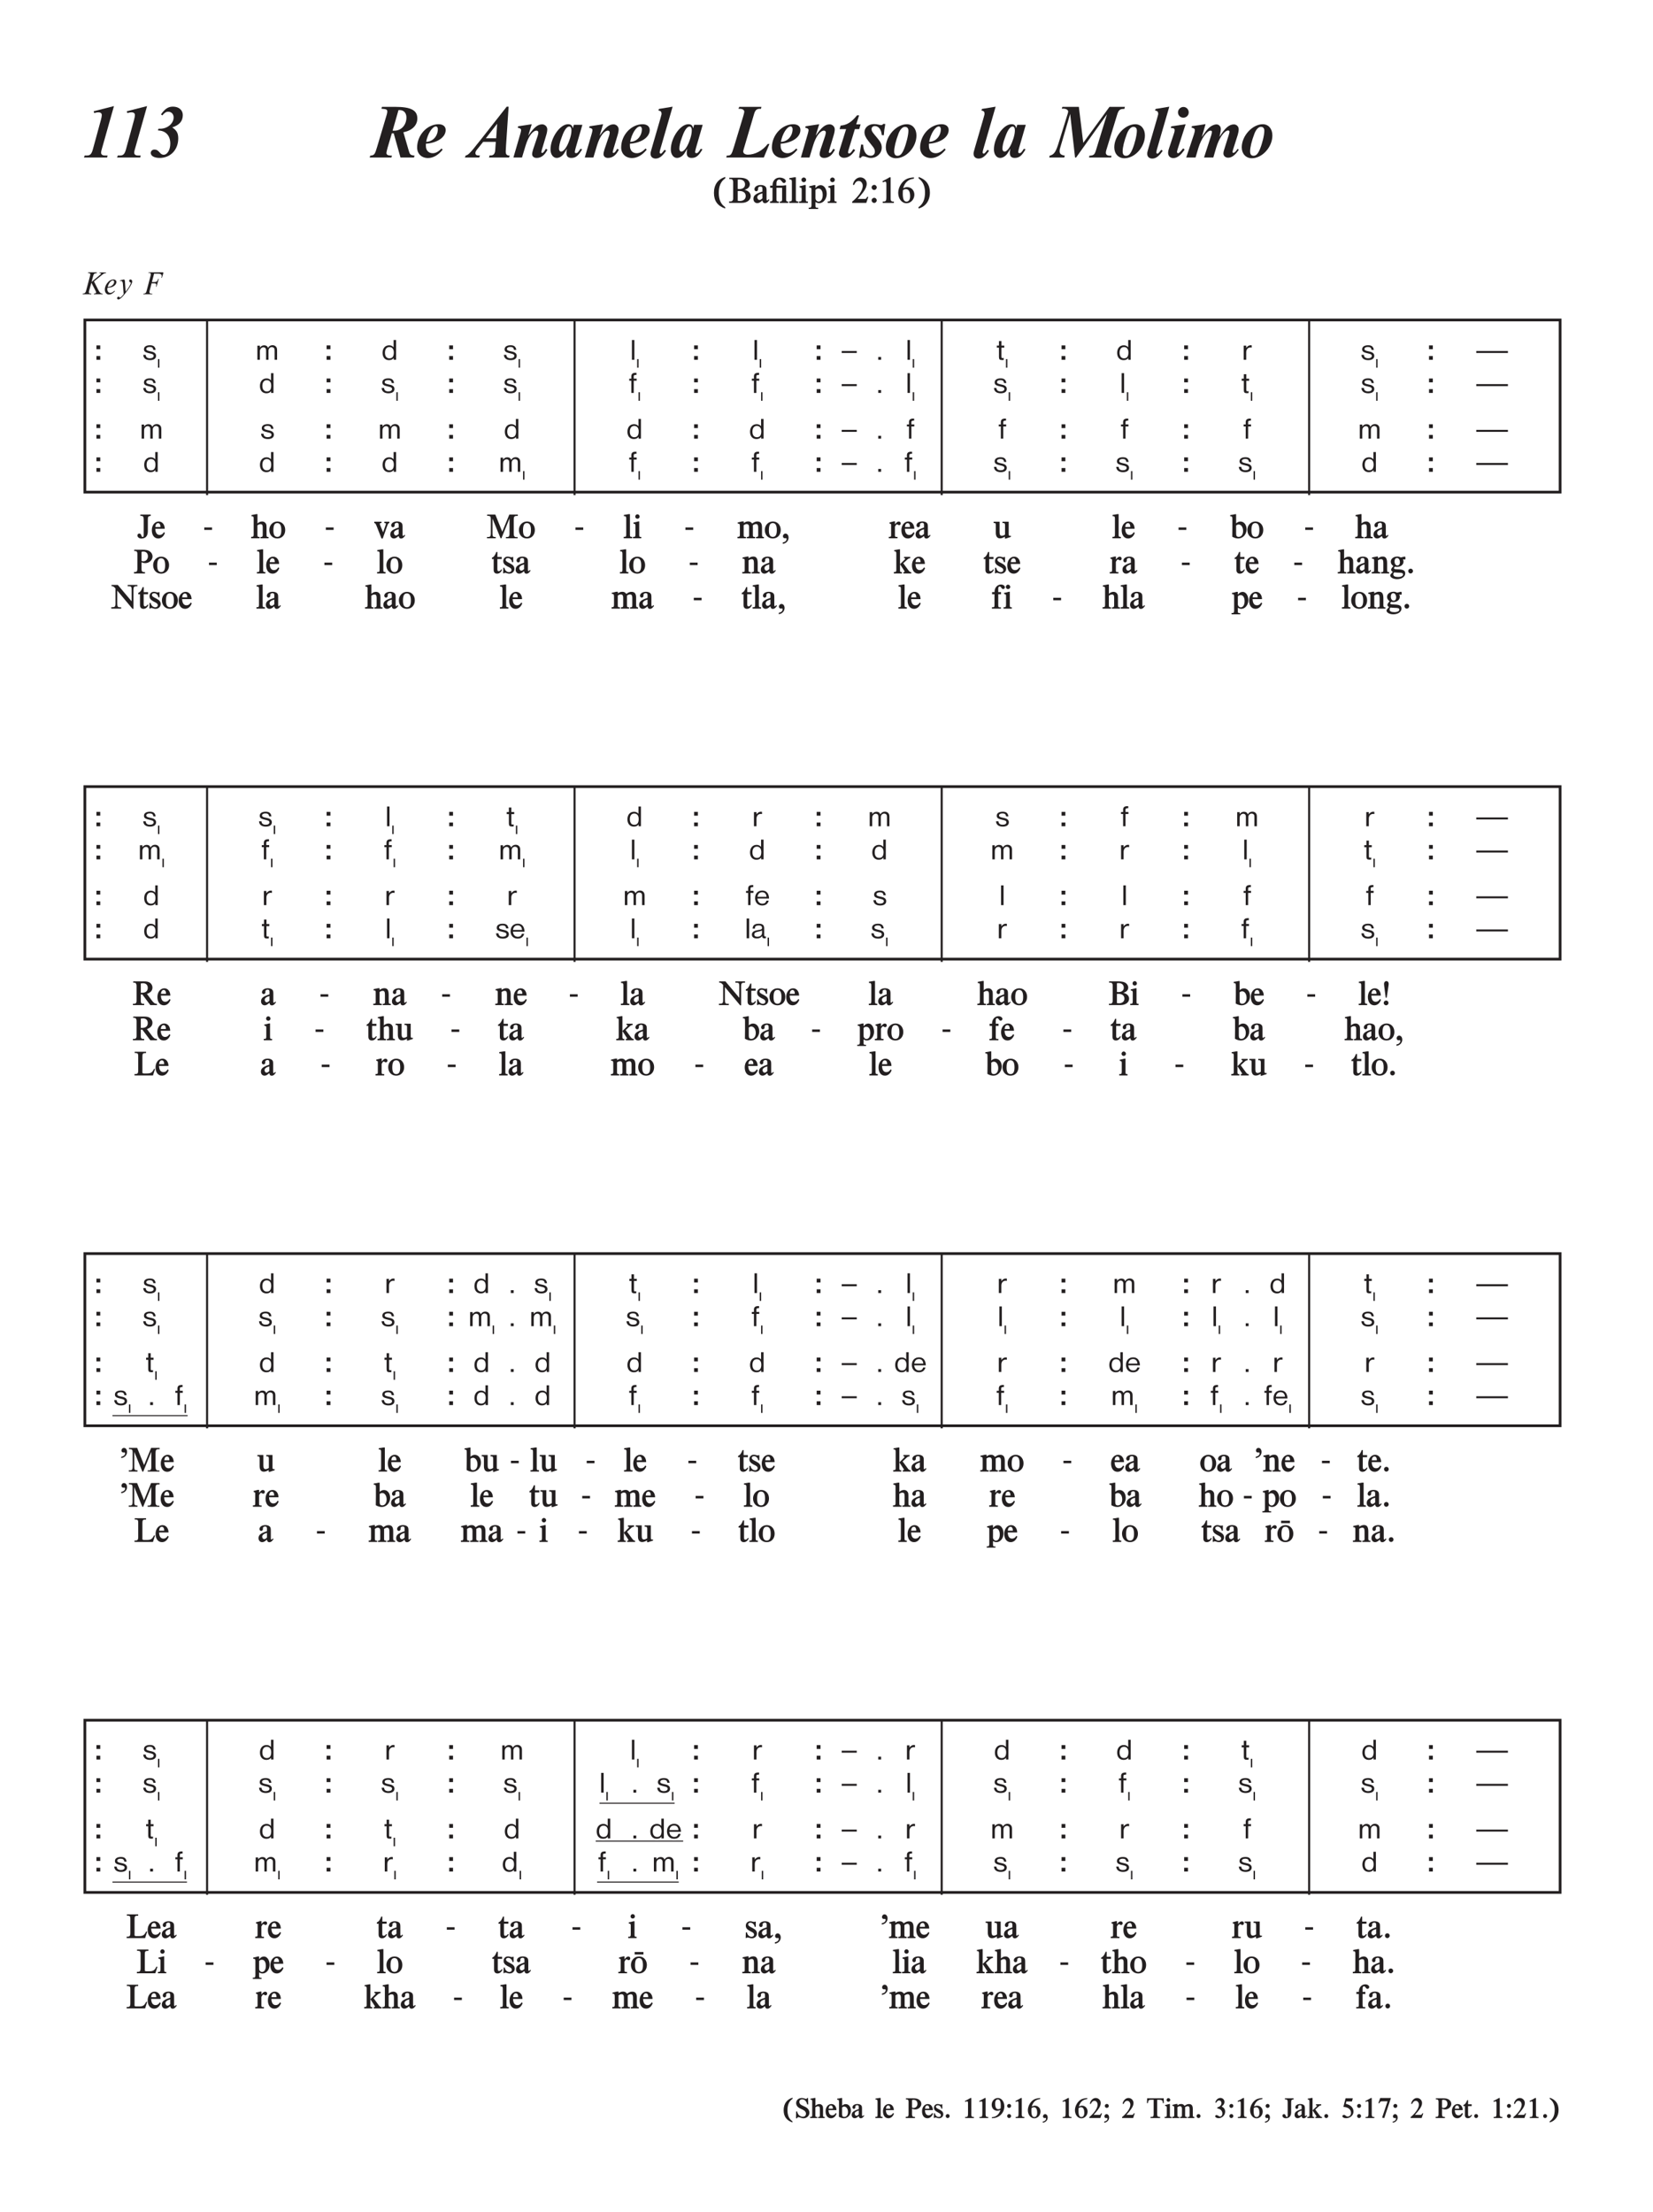 <svg xmlns="http://www.w3.org/2000/svg" xmlns:xlink="http://www.w3.org/1999/xlink" width="100%" viewBox="0 0 481.4 644.11" version="1.2" preserveAspectRatio="xMinYMin slice">
<style type="text/css">
.c0{overflow:visible}
.c1{fill:none;stroke-width:.598;stroke-linejoin:miter;stroke:rgb(13.725%,12.157%,12.549%);stroke-opacity:1;stroke-miterlimit:10;}
.c2{fill:none;stroke-width:.299;stroke-linejoin:miter;stroke:rgb(13.725%,12.157%,12.549%);stroke-opacity:1;stroke-miterlimit:10;}
</style>
<defs>
<symbol class="c0" id="A">
<path d="M1.609-3.078L1.609-4.188L.5-4.188L.5-3.078ZM1.609,0L1.609-1.094L.5-1.094L.5,0ZM1.609,0"/>
</symbol>
<symbol class="c0" id="B">
<path d="M4.047-1.156C4.047-1.766 3.609-2.188 2.766-2.375L2.016-2.547C1.406-2.688 1.188-2.844 1.188-3.141C1.188-3.5 1.578-3.734 2.172-3.734C2.875-3.734 3.156-3.5 3.25-2.875L3.922-2.875C3.766-3.844 3.281-4.234 2.25-4.234C1.172-4.234 .516-3.797 .516-3.062C.516-2.531 .828-2.219 1.547-2.031L2.719-1.734C3.141-1.625 3.344-1.438 3.344-1.141C3.344-.719 2.922-.438 2.266-.438C1.484-.438 1.062-.766 1.031-1.438L.312-1.438C.344-.469 1.078,.109 2.281,.109C3.391,.109 4.047-.359 4.047-1.156ZM4.047-1.156"/>
</symbol>
<symbol class="c0" id="C">
<path d="M6.266,0L6.266-2.703C6.266-3.25 6.188-3.531 5.984-3.781C5.734-4.094 5.375-4.25 4.938-4.25C4.359-4.25 3.922-3.984 3.625-3.469C3.438-3.969 3.078-4.219 2.516-4.219C2.016-4.219 1.609-4.016 1.25-3.547L1.25-4.109L.531-4.109L.531,0L1.25,0L1.25-2.203C1.25-2.719 1.297-2.906 1.438-3.141C1.641-3.453 1.953-3.641 2.297-3.641C2.578-3.641 2.828-3.5 2.953-3.281C3.031-3.141 3.062-2.969 3.062-2.609L3.062,0L3.766,0L3.766-2.641C3.766-3.234 4.188-3.688 4.734-3.688C5.031-3.688 5.312-3.531 5.438-3.328C5.516-3.188 5.547-3.031 5.547-2.688L5.547,0ZM6.266,0"/>
</symbol>
<symbol class="c0" id="D">
<path d="M4.219,0L4.219-5.75L3.5-5.75L3.5-3.641C3.094-4.062 2.734-4.219 2.188-4.219C1.047-4.219 .281-3.344 .281-2.016C.281-.719 1,.109 2.141,.109C2.766,.109 3.172-.078 3.531-.516L3.531,0ZM3.562-2.109C3.562-.984 3.141-.422 2.281-.422C1.453-.422 .984-1.031 .984-2.047C.984-3.078 1.453-3.703 2.266-3.703C3.094-3.703 3.562-3.125 3.562-2.109ZM3.562-2.109"/>
</symbol>
<symbol class="c0" id="E">
<path d="M1.312,0L1.312-5.75L.594-5.75L.594,0ZM1.312,0"/>
</symbol>
<symbol class="c0" id="F">
<path d="M4.609-1.984L4.609-2.562L.234-2.562L.234-1.984ZM4.609-1.984"/>
</symbol>
<symbol class="c0" id="G">
<path d="M1.359,0L1.359-.828L.531-.828L.531,0ZM1.359,0"/>
</symbol>
<symbol class="c0" id="H">
<path d="M2.516-3.531L2.516-4.141L1.688-4.141L1.688-5.453L.969-5.453L.969-4.141L.344-4.141L.344-3.531L.969-3.531L.969-.797C.969-.141 1.188,.078 1.859,.078C2.031,.078 2.125,.078 2.359,.031L2.359-.531C2.219-.5 2.141-.484 2.062-.484C1.734-.484 1.688-.547 1.688-1.047L1.688-3.531ZM2.516-3.531"/>
</symbol>
<symbol class="c0" id="I">
<path d="M2.875-3.547L2.875-4.203C2.734-4.219 2.656-4.234 2.547-4.234C2.062-4.234 1.656-3.984 1.266-3.469L1.266-4.125L.531-4.125L.531,0L1.266,0L1.266-2.172C1.266-3.031 1.766-3.594 2.531-3.594C2.641-3.594 2.719-3.578 2.875-3.547ZM2.875-3.547"/>
</symbol>
<symbol class="c0" id="J">
<path d="M9.453-1.984L9.453-2.562L.234-2.562L.234-1.984ZM9.453-1.984"/>
</symbol>
<symbol class="c0" id="K">
<path d="M2.469-3.562L2.469-4.156L1.625-4.156L1.625-4.891C1.625-5.125 1.844-5.25 2.266-5.25L2.422-5.25L2.422-5.844L2.062-5.844C1.281-5.828 .922-5.5 .922-4.797L.922-4.141L.312-4.141L.312-3.562L.922-3.562L.922,0L1.625,0L1.625-3.562ZM2.469-3.562"/>
</symbol>
<symbol class="c0" id="L">
<path d="M4.344-1.922C4.266-3.438 3.578-4.25 2.359-4.25C1.094-4.25 .266-3.375 .266-2.016C.266-.75 1.094,.109 2.312,.109C3.328,.109 3.953-.344 4.234-1.297L3.578-1.297C3.359-.688 3.016-.422 2.391-.422C1.594-.422 1.047-.969 .938-1.922ZM3.594-2.422L.969-2.422C1.109-3.312 1.562-3.75 2.344-3.75C3.078-3.75 3.547-3.25 3.594-2.422ZM3.594-2.422"/>
</symbol>
<symbol class="c0" id="M">
<path d="M4.406-.016L4.406-.531C4.312-.5 4.266-.5 4.203-.5C3.984-.5 3.906-.641 3.906-1.016L3.906-2.875C3.906-3.828 3.438-4.234 2.359-4.234C1.141-4.234 .578-3.797 .547-2.812L1.219-2.812L1.219-3.016C1.219-3.484 1.609-3.734 2.359-3.734C2.969-3.734 3.281-3.484 3.281-3.031C3.281-2.719 3.125-2.562 2.75-2.5L2-2.359C.812-2.156 .328-1.766 .328-1.047C.328-.344 .859,.062 1.797,.062C2.469,.062 3-.188 3.328-.656L3.328-.5C3.328-.172 3.578,.031 3.969,.031C4.062,.031 4.172,.016 4.406-.016ZM3.281-1.562C3.281-.875 2.734-.438 1.891-.438C1.344-.438 1.031-.688 1.031-1.109C1.031-1.375 1.156-1.562 1.391-1.688C1.562-1.781 1.578-1.781 2.078-1.906L2.75-2.062C2.875-2.094 2.984-2.125 3.281-2.234ZM3.281-1.562"/>
</symbol>
<symbol class="c0" id="N">
<path d="M.734,0L.734-2.484L.328-2.484L.328,0ZM.734,0"/>
</symbol>
<symbol class="c0" id="O">
<path d="M6.594-6.344L4.703-6.344L4.656-6.188C4.719-6.172 4.766-6.172 4.797-6.172C5.016-6.156 5.125-6.094 5.125-5.969C5.109-5.875 5.125-5.891 4.703-5.531L2.359-3.562L2.859-5.406C3.016-5.953 3.203-6.094 3.844-6.125L3.906-6.375L1.391-6.375L1.344-6.172C1.812-6.172 2-6.078 2-5.812C2-5.688 1.984-5.5 1.922-5.328L.734-.875C.672-.641 .469-.359 .312-.281C.234-.234 .141-.219-.172-.203L-.234,0L2.25,0L2.312-.188C2.203-.203 2.109-.203 2.047-.203C1.703-.219 1.578-.312 1.578-.625C1.578-.734 1.594-.844 1.625-.938L2.312-3.344L3.625-.797C3.672-.703 3.688-.609 3.688-.531C3.688-.328 3.547-.234 3.234-.203C3.203-.203 3.141-.188 3.078-.188L3.031,0L5.578,0L5.609-.172C5.078-.172 4.75-.438 4.391-1.125L3.062-3.734L5.578-5.75C5.906-6.031 6.094-6.109 6.531-6.141ZM6.594-6.344"/>
</symbol>
<symbol class="c0" id="P">
<path d="M3.828-3.562C3.828-3.984 3.469-4.297 2.984-4.297C2.438-4.297 1.938-4.078 1.484-3.625C.859-2.984 .453-2.109 .453-1.359C.453-.516 .953,.094 1.625,.094C2.109,.094 2.484-.062 2.953-.453C3.234-.688 3.391-.859 3.391-.906C3.391-.922 3.391-.938 3.359-.969C3.344-.984 3.297-1.016 3.281-1.016C3.25-1.016 3.219-1 3.188-.969C2.781-.562 2.438-.391 2.031-.391C1.531-.391 1.172-.859 1.172-1.484C1.172-1.625 1.188-1.719 1.25-1.875L1.516-1.906C2.25-1.984 2.578-2.078 2.953-2.297C3.5-2.609 3.828-3.078 3.828-3.562ZM3.172-3.594C3.172-2.828 2.281-2.125 1.297-2.125C1.547-3.156 2.219-4.016 2.797-4.016C3.031-4.016 3.172-3.859 3.172-3.594ZM3.172-3.594"/>
</symbol>
<symbol class="c0" id="Q">
<path d="M4.359-3.688C4.359-4.031 4.141-4.297 3.859-4.297C3.641-4.297 3.469-4.141 3.469-3.922C3.469-3.75 3.594-3.562 3.734-3.484C3.984-3.359 3.953-3.391 3.953-3.266C3.953-3.172 3.875-2.984 3.703-2.641C3.359-1.984 3.094-1.594 2.438-.75L2.234-3.75C2.219-4.047 2.078-4.312 1.969-4.312C1.953-4.312 1.906-4.297 1.844-4.281L.875-4.047C.781-4.031 .766-4 .766-3.938C.766-3.891 .781-3.875 .797-3.875C.812-3.875 .828-3.875 .844-3.875C.875-3.891 .969-3.891 1.047-3.891C1.391-3.891 1.609-3.594 1.641-3.047L1.859-.031C1.594,.312 1.438,.484 1.266,.656C1.062,.844 .828,1.016 .766,1.016C.75,1.016 .734,1 .688,.984C.641,.781 .578,.703 .422,.703C.188,.703-.047,.922-.047,1.156C-.047,1.359 .125,1.516 .328,1.516C.562,1.516 .891,1.312 1.281,.953C1.766,.5 2.672-.625 3.234-1.453C4-2.562 4.359-3.281 4.359-3.688ZM4.359-3.688"/>
</symbol>
<symbol class="c0" id="R">
<path d="M5.578-6.25C5.578-6.344 5.516-6.375 5.328-6.375L1.25-6.375L1.203-6.219C1.266-6.219 1.328-6.219 1.359-6.219C1.766-6.219 1.922-6.109 1.922-5.828C1.922-5.75 1.906-5.641 1.891-5.531L.641-.781C.531-.375 .266-.172-.156-.172L-.25-.172L-.281,0L2.328,0L2.359-.172L2.219-.172C1.672-.172 1.516-.281 1.516-.609C1.516-.703 1.516-.812 1.547-.906L2.141-3.172L2.984-3.172C3.297-3.172 3.531-3.016 3.531-2.766C3.531-2.719 3.5-2.547 3.453-2.328C3.453-2.297 3.438-2.25 3.422-2.188L3.578-2.188L4.234-4.469L4.047-4.469C4.031-4.406 4.016-4.375 4-4.344C3.828-3.766 3.547-3.547 3.031-3.547L2.234-3.547L2.875-6L4.047-6C4.719-6 5.094-5.75 5.094-5.312C5.094-5.188 5.078-5.078 5.031-4.953C5-4.875 5-4.859 5-4.812C5-4.781 5.031-4.766 5.094-4.766C5.141-4.766 5.141-4.75 5.25-5.094C5.469-5.812 5.578-6.172 5.578-6.25ZM5.578-6.25"/>
</symbol>
<symbol class="c0" id="S">
<path d="M9.484-14.969L3.578-13.469L3.734-12.953L4.375-13.094C4.547-13.141 4.75-13.156 4.906-13.156C5.609-13.156 5.938-12.875 5.938-12.344C5.938-12.031 5.859-11.578 5.703-11.016L3.328-2.328C2.969-1.031 2.531-.578 1.656-.578L.953-.578L.75,0L7.5,0L7.625-.578L6.844-.578C6.125-.578 5.734-.875 5.734-1.422C5.734-1.656 5.797-1.953 5.906-2.312ZM9.484-14.969"/>
</symbol>
<symbol class="c0" id="T">
<path d="M9.844-12.359C9.844-13.828 8.672-14.812 6.969-14.812C5.609-14.812 4.656-14.203 3.484-12.547L3.875-12.266C4.594-13.094 4.969-13.328 5.625-13.328C6.516-13.328 7.172-12.641 7.172-11.688C7.172-9.891 5.359-8.375 3.266-8.375L2.766-8.375L2.594-7.891L2.953-7.859C4.984-7.688 6.203-6.297 6.203-4.031C6.203-2.234 5.344-.797 4.25-.797C3.938-.797 3.578-.953 3.359-1.203C2.516-2.141 2.234-2.312 1.547-2.312C.969-2.312 .516-1.875 .516-1.328C.516-.453 1.547,.125 3.109,.125C6.25,.125 8.516-2.25 8.516-5.562C8.516-7.078 8.078-7.875 6.766-8.766C8.875-9.453 9.844-10.609 9.844-12.359ZM9.844-12.359"/>
</symbol>
<symbol class="c0" id="U">
<path d="M13.797-11.359C13.797-13.781 11.938-14.75 7.281-14.75L3.5-14.75L3.344-14.203C4.797-14.109 5.047-13.984 5.047-13.359C5.047-13.109 4.984-12.812 4.891-12.484L2.078-3.047C1.422-.828 1.266-.656 .078-.531L-.078,0L6.25,0L6.422-.531C6.234-.547 6.094-.547 6-.547C5.172-.594 4.797-.828 4.797-1.344C4.797-1.516 4.922-2.094 5.141-2.875L6.375-7.047L6.922-7.047L8.891,0L12.828,0L12.984-.547C11.797-.688 11.625-.844 11.297-1.984L9.734-7.359C12.25-7.828 13.797-9.359 13.797-11.359ZM10.625-11.656C10.625-9.453 9.109-7.797 7.109-7.812L6.594-7.812L8.312-13.812L8.672-13.812C9.859-13.812 10.625-12.953 10.625-11.656ZM10.625-11.656"/>
</symbol>
<symbol class="c0" id="V">
<path d="M8.828-8.016C8.828-9.047 8.031-9.688 6.766-9.688C3.438-9.688 .516-6.531 .516-2.922C.516-1.094 1.797,.156 3.688,.156C5.188,.156 6.719-.719 7.953-2.297L7.609-2.625C6.75-1.703 5.922-1.25 5.062-1.25C3.828-1.25 3.062-2.062 3.062-3.422L3.062-4.016C6.469-4.266 8.828-5.922 8.828-8.016ZM6.547-8.266C6.547-6.219 5.047-4.562 3.141-4.562C3.578-6.922 4.922-9.047 5.984-9.047C6.312-9.047 6.547-8.703 6.547-8.266ZM6.547-8.266"/>
</symbol>
<symbol class="c0" id="W">
<path d="M12.172-.531C11.297-.578 11-.891 11-1.766C11-2.109 11.047-2.844 11.094-3.547L11.844-14.797L11.281-14.797L3.438-4.828L2.766-4L1.469-2.375C1.281-2.156 1.109-1.953 .938-1.766C.141-.891-.047-.766-.688-.547L-.891,0L3.281,0L3.484-.594L3.016-.594C2.469-.594 2.172-.828 2.172-1.312C2.172-1.578 2.297-1.875 2.547-2.203L4.422-4.547L8.109-4.547L7.938-2.141C7.875-1.094 7.422-.578 6.609-.594L6.297-.594L6.125,0L11.953,0ZM8.5-9.828L8.219-5.594L5.203-5.594ZM8.5-9.828"/>
</symbol>
<symbol class="c0" id="X">
<path d="M10.531-2.281L10.062-2.531C9.953-2.391 9.891-2.281 9.859-2.219C9.484-1.578 9.203-1.312 8.969-1.328C8.828-1.344 8.734-1.438 8.734-1.609C8.734-1.656 8.812-1.938 8.906-2.297L10.172-6.531C10.375-7.203 10.469-7.781 10.469-8.203C10.469-8.984 9.781-9.656 8.984-9.656C7.688-9.656 6.625-8.797 4.922-6.344L5.938-9.688L2-9.094L1.859-8.672C2.531-8.562 2.844-8.328 2.844-7.969C2.844-7.797 2.766-7.422 2.641-6.969L.609,0L3.109,0L4.172-3.516C4.953-6.109 6.219-7.828 7.344-7.828C7.641-7.828 7.875-7.594 7.875-7.312C7.875-7.078 7.797-6.75 7.688-6.344L6.375-2.453C6.172-1.844 6.062-1.281 6.062-.984C6.062-.312 6.578,.125 7.359,.125C8.688,.125 9.703-.656 10.531-2.281ZM10.531-2.281"/>
</symbol>
<symbol class="c0" id="Y">
<path d="M10-9.516L7.516-9.516L7.219-8.5C7.047-9.359 6.656-9.688 5.812-9.688C3.484-9.688 .719-5.719 .719-2.328C.719-.953 1.484,.125 2.5,.125C3.266,.125 4.016-.312 4.578-1.062C4.828-1.406 4.906-1.562 5.5-2.547C5.391-1.984 5.359-1.703 5.359-1.281C5.359-.359 5.844,.125 6.766,.125C8.078,.125 8.844-.5 9.938-2.391L9.438-2.531C8.766-1.469 8.547-1.266 8.141-1.266C7.953-1.266 7.797-1.406 7.797-1.562C7.797-1.797 7.906-2.281 8.078-2.891ZM6.828-7.953C6.828-7.266 6.688-6.469 6.438-5.672L6.234-5.078C5.609-3.172 4.578-1.719 3.844-1.719C3.469-1.719 3.203-2.031 3.203-2.531C3.203-3.375 3.422-4.391 3.922-5.719L4.219-6.531C4.812-8.109 5.547-9.062 6.203-9.016C6.594-9 6.828-8.578 6.828-7.953ZM6.828-7.953"/>
</symbol>
<symbol class="c0" id="Z">
<path d="M7.188-14.797L3.203-14.141L3.047-13.688C3.688-13.609 3.953-13.328 3.953-12.766C3.953-12.5 4.016-12.781 3.609-11.297L1.125-2.734C.766-1.5 .766-1.5 .766-1.031C.766-.234 1.359,.312 2.234,.312C3.281,.312 4.203-.375 5.266-1.953L4.844-2.25C4.062-1.25 3.922-1.109 3.703-1.125C3.531-1.141 3.406-1.281 3.406-1.484C3.406-1.625 3.469-1.922 3.562-2.297ZM7.188-14.797"/>
</symbol>
<symbol class="c0" id="a">
<path d="M12.438-3.953L11.938-3.953C10.531-2.062 8.281-.828 6.172-.828C5.344-.828 4.797-1.203 4.797-1.766C4.797-1.875 4.844-2.156 4.969-2.531L7.953-12.641C8.312-13.828 8.703-14.188 9.734-14.188L9.984-14.188L10.094-14.75L3.641-14.75L3.422-14.188L3.734-14.188C4.609-14.188 5.109-13.859 5.109-13.297C5.109-13.109 4.969-12.578 4.75-11.844L2.172-3.328C1.359-.672 1.281-.578-.016-.531L-.125,0L10.797,0ZM12.438-3.953"/>
</symbol>
<symbol class="c0" id="b">
<path d="M7.312-9.656L6.031-9.656L6.875-12.281L6.281-12.281C4.625-10.25 3.312-9.438 1.5-9.297L1.188-8.266L3.094-8.266L1.328-2.609C1.109-1.938 .984-1.391 .984-1.141C.984-.5 1.656,.094 2.422,.094C3.688,.094 4.656-.547 5.734-2.156L5.219-2.469C4.547-1.438 4.281-1.172 3.922-1.172C3.781-1.172 3.656-1.312 3.656-1.484C3.656-1.656 3.703-1.906 3.781-2.156L5.641-8.266L6.906-8.266ZM7.312-9.656"/>
</symbol>
<symbol class="c0" id="c">
<path d="M8.234-9.75L7.656-9.797C7.438-9.531 7.281-9.438 7.031-9.438C6.906-9.438 6.75-9.453 6.594-9.5C5.875-9.672 5.438-9.734 4.953-9.734C3.359-9.734 2.172-8.719 2.172-7.375C2.172-6.547 2.531-5.781 3.359-4.734L4.469-3.344C5.016-2.688 5.203-2.234 5.203-1.719C5.203-.984 4.719-.516 3.984-.516C2.672-.516 1.859-1.719 1.781-3.734L1.203-3.797L.594,.047L1.125,.125C1.281-.234 1.438-.359 1.781-.359C1.984-.359 2.203-.312 2.391-.25C3.25,.047 3.562,.125 4.031,.125C5.781,.125 7.203-1.219 7.203-2.875C7.203-3.797 6.891-4.484 6.031-5.516L5.047-6.703C4.391-7.5 4.234-7.797 4.234-8.281C4.234-8.797 4.625-9.156 5.203-9.156C6.297-9.156 7.109-8.094 7.203-6.531L7.797-6.469C7.906-7.75 7.953-8.203 8.234-9.75ZM8.234-9.75"/>
</symbol>
<symbol class="c0" id="d">
<path d="M9.391-6.406C9.391-8.375 8.25-9.688 6.594-9.688C3.562-9.688 .469-6.297 .469-2.969C.469-1.094 1.688,.219 3.406,.219C6.453,.219 9.391-3.047 9.391-6.406ZM7.047-7.781C7.047-6.516 6.453-4.094 5.766-2.438C5.172-1.031 4.656-.5 3.875-.5C3.234-.5 2.906-.938 2.906-1.781C2.906-2.969 3.359-4.844 4.172-6.969C4.672-8.25 5.406-8.984 6.141-8.922C6.734-8.875 7.047-8.484 7.047-7.781ZM7.047-7.781"/>
</symbol>
<symbol class="c0" id="e">
<path d="M21.859-14.75L17.375-14.75L9.734-4.266L8.453-14.75L3.656-14.75L3.469-14.219L4.016-14.219C4.734-14.219 5.344-13.844 5.344-13.391C5.344-13.297 5.312-13.109 5.25-12.891L2.766-4.891C1.766-1.562 1.312-.891-.062-.516L-.172,0L4.203,0L4.359-.547C3.25-.719 2.844-1.062 2.844-1.875C2.844-2.141 2.891-2.391 2.969-2.656L5.922-12.688L7.344,.016L7.641,.016L16.656-12.594L13.422-2.062C13.031-.812 12.766-.594 11.516-.516L11.422,0L17.844,0L17.969-.516L17.422-.516C16.75-.516 16.312-.844 16.312-1.391C16.312-1.578 16.359-1.859 16.453-2.172L19.641-12.578C20.016-13.75 20.406-14.125 21.359-14.141L21.719-14.156ZM21.859-14.75"/>
</symbol>
<symbol class="c0" id="f">
<path d="M6.906-13.141C6.906-14.031 6.219-14.719 5.359-14.719C4.516-14.719 3.781-14 3.781-13.156C3.781-12.281 4.453-11.594 5.328-11.594C6.219-11.594 6.906-12.266 6.906-13.141ZM6-9.688L1.828-9.078L1.688-8.578L2-8.578C2.547-8.578 2.812-8.375 2.812-7.938C2.812-7.688 2.75-7.375 2.609-7L1.109-2.469C.969-2.094 .906-1.719 .906-1.359C.906-.438 1.5,.172 2.422,.172C3.531,.172 4.594-.641 5.719-2.328L5.281-2.656C4.453-1.625 4.031-1.219 3.797-1.25C3.625-1.25 3.5-1.406 3.5-1.609C3.5-1.781 3.562-2.078 3.688-2.453ZM6-9.688"/>
</symbol>
<symbol class="c0" id="g">
<path d="M15.922-2.281L15.578-2.516C14.984-1.656 14.656-1.359 14.328-1.359C14.219-1.359 14.078-1.484 14.078-1.609C14.078-1.703 14.172-2.078 14.328-2.547L15.625-6.625C15.797-7.219 15.891-7.781 15.891-8.234C15.891-9.016 15.281-9.641 14.484-9.641C13.109-9.641 11.891-8.578 10.297-6.016C10.391-6.516 10.469-6.859 10.531-7.125C10.625-7.578 10.688-7.984 10.688-8.281C10.688-9.047 10.141-9.641 9.438-9.641C8.797-9.641 7.953-9.281 7.328-8.719C6.688-8.156 6.281-7.609 5.141-5.953L6.234-9.719C4.531-9.438 4-9.359 2.281-9.141L2.156-8.688C2.812-8.578 3.125-8.344 3.125-7.969C3.125-7.688 3.031-7.234 2.844-6.688L.609,0L3.328,0L4.156-2.797C4.969-5.484 6.625-7.828 7.719-7.828C7.938-7.828 8.094-7.688 8.094-7.5C8.094-7.266 8.016-6.859 7.875-6.406L5.797,0L8.5,0L9.328-2.828C10.141-5.625 11.719-7.875 12.844-7.875C13.031-7.875 13.219-7.688 13.219-7.516C13.219-7.359 13.125-6.984 12.969-6.469L11.625-2.172C11.5-1.797 11.438-1.484 11.438-1.188C11.438-.469 12.031,.062 12.828,.062C13.891,.062 14.922-.734 15.922-2.281ZM15.922-2.281"/>
</symbol>
<symbol class="c0" id="h">
<path d="M4.125-7.156L4.125-7.562C1.969-6.922 .828-5.297 .828-2.906C.828-.594 1.875,.859 4.094,1.641L4.094,1.219C2.828,.359 2.234-.969 2.234-2.922C2.234-4.922 2.844-6.297 4.125-7.156ZM4.125-7.156"/>
</symbol>
<symbol class="c0" id="i">
<path d="M6.469-1.984C6.469-2.875 5.797-3.547 4.656-3.812C5.656-4.078 6.203-4.656 6.203-5.453C6.203-6 5.828-6.609 5.281-6.922C4.75-7.219 4.094-7.344 2.938-7.344L.219-7.344L.219-6.953L.609-6.953C1.062-6.953 1.344-6.656 1.344-6.156L1.344-1.25C1.344-.766 1.047-.438 .656-.438L.172-.438L.172-.016L3.828-.016C5.359-.016 6.469-.828 6.469-1.984ZM4.812-5.406C4.812-4.531 4.203-4.031 3.141-4.031C2.953-4.031 2.875-4.031 2.672-4.078L2.672-6.797C2.875-6.812 3.078-6.828 3.203-6.828C4.172-6.828 4.812-6.25 4.812-5.406ZM5.016-1.984C5.016-1.141 4.328-.562 3.328-.562C3.156-.562 3.016-.562 2.672-.625L2.672-3.453C2.844-3.469 2.906-3.484 3.078-3.484C4.312-3.484 5.016-2.938 5.016-1.984ZM5.016-1.984"/>
</symbol>
<symbol class="c0" id="j">
<path d="M4.859-.875L4.641-1.094C4.469-.859 4.328-.734 4.203-.734C4.078-.734 4.016-.859 4.016-1.109L4.016-3.578C4.016-4.234 3.938-4.516 3.688-4.766C3.406-5.047 2.891-5.219 2.328-5.219C1.25-5.219 .484-4.688 .484-3.969C.484-3.656 .734-3.391 1.016-3.391C1.297-3.391 1.547-3.656 1.547-3.969L1.547-4.281C1.547-4.547 1.844-4.781 2.234-4.781C2.641-4.781 2.812-4.594 2.812-4.156L2.812-3.312C.812-2.672 .188-2.156 .188-1.172C.188-.453 .656,.062 1.312,.062C1.781,.062 2.172-.156 2.797-.719C2.922-.156 3.141,.078 3.562,.078L3.594,.078C4.031,.078 4.422-.219 4.859-.875ZM2.812-1.344C2.406-.969 2.203-.859 1.938-.859C1.609-.859 1.312-1.234 1.312-1.625C1.312-2.141 1.812-2.516 2.812-2.797ZM2.812-1.344"/>
</symbol>
<symbol class="c0" id="k">
<path d="M5.422,0L5.422-.406L5.266-.406C4.953-.406 4.828-.578 4.828-.984L4.828-5.156C4.031-5.047 3.766-5.031 3.5-5.031L2.016-5.031L2.016-5.766C2.016-6.375 2.359-6.812 2.828-6.812C3.016-6.812 3.25-6.672 3.422-6.453C3.938-5.828 3.969-5.797 4.203-5.797C4.484-5.797 4.75-6.062 4.75-6.344C4.75-6.875 3.891-7.375 2.969-7.375C1.688-7.375 .859-6.453 .859-5.031L.172-5.031L.172-4.406L.859-4.406L.859-1.125C.859-.656 .734-.453 .406-.453L.141-.453L.141,0L2.703,0L2.703-.422L2.516-.422C2.141-.422 2.016-.547 2.016-.938L2.016-4.406L3.656-4.406L3.656-1.016C3.656-.562 3.516-.406 3.141-.406L2.969-.406L2.969,0ZM5.422,0"/>
</symbol>
<symbol class="c0" id="l">
<path d="M2.766,0L2.766-.438L2.594-.438C2.156-.453 2.062-.547 2.062-1.078L2.062-7.469L1.625-7.469C.984-7.344 .781-7.312 .156-7.234L.172-6.844L.375-6.844C.766-6.844 .906-6.641 .906-6.109L.906-1.234C.906-.609 .828-.453 .438-.453L.125-.453L.125,0ZM2.766,0"/>
</symbol>
<symbol class="c0" id="m">
<path d="M2.203-6.719C2.203-7.094 1.891-7.406 1.516-7.406C1.156-7.406 .828-7.094 .828-6.719C.828-6.344 1.141-6.031 1.516-6.031C1.891-6.031 2.203-6.344 2.203-6.719ZM2.719,0L2.719-.422L2.469-.422C2.156-.422 2.078-.547 2.078-1.125L2.078-5.219L1.781-5.219C1.109-5.031 .906-4.984 .25-4.844L.328-4.516C.844-4.438 .906-4.344 .906-3.828L.906-1.234C.906-.625 .812-.438 .484-.438L.125-.438L.125,0ZM2.719,0"/>
</symbol>
<symbol class="c0" id="n">
<path d="M5.344-2.625C5.344-4.047 4.578-5.172 3.594-5.172C3.016-5.172 2.578-4.938 2.062-4.328L2.062-5.188L1.688-5.188C1.031-5.016 .828-4.969 .203-4.828L.266-4.469L.484-4.469C.797-4.469 .906-4.297 .906-3.828L.906,.594C.906,1.141 .766,1.375 .438,1.375L.094,1.375L.094,1.766L2.844,1.766L2.844,1.406L2.562,1.406C2.172,1.406 2.062,1.281 2.062,.859L2.062-.281C2.531-.016 2.797,.078 3.156,.078C4.344,.078 5.344-1.156 5.344-2.625ZM4.172-2.266C4.172-1.172 3.688-.391 2.969-.391C2.5-.391 2.062-.859 2.062-1.375L2.062-3.797C2.328-4.062 2.609-4.188 2.938-4.188C3.703-4.188 4.172-3.453 4.172-2.266ZM4.172-2.266"/>
</symbol>
<symbol class="c0" id="o">
<path d="M5-1.766L4.656-1.766L4.438-1.391C4.312-1.234 4.25-1.172 4.094-1.172L1.891-1.172C2.859-2.281 3.219-2.734 3.562-3.203C4.234-4.125 4.531-4.859 4.531-5.594C4.531-6.625 3.703-7.438 2.656-7.438C1.625-7.438 .641-6.453 .5-5.266L.906-5.266C1.172-6 1.625-6.391 2.203-6.391C2.875-6.391 3.375-5.766 3.375-4.938C3.375-3.688 2.172-1.891 .297-.359L.297-.016L4.406-.016ZM5-1.766"/>
</symbol>
<symbol class="c0" id="p">
<path d="M2.172-4.516C2.172-4.922 1.844-5.25 1.453-5.25C1.031-5.25 .688-4.922 .688-4.516C.688-4.109 1.031-3.766 1.422-3.766C1.828-3.766 2.172-4.109 2.172-4.516ZM2.172-.734C2.172-1.156 1.859-1.484 1.453-1.484C1.031-1.484 .688-1.156 .688-.75C.688-.344 1.031,0 1.422,0C1.828,0 2.172-.328 2.172-.734ZM2.172-.734"/>
</symbol>
<symbol class="c0" id="q">
<path d="M4.312,0L4.312-.391L4.094-.391C3.562-.391 3.359-.656 3.359-1.281L3.359-7.453L3.047-7.453C2.203-6.953 1.922-6.797 .969-6.328L1.141-5.969L1.312-6.062C1.5-6.156 1.656-6.203 1.781-6.203C2.016-6.203 2.125-6 2.125-5.5L2.125-1.656C2.125-.641 1.984-.406 1.312-.406L1.062-.406L1.062,0ZM4.312,0"/>
</symbol>
<symbol class="c0" id="r">
<path d="M4.984-2.406C4.984-3.656 4.078-4.594 2.906-4.594C2.531-4.594 2.266-4.516 1.719-4.297C2.234-6.016 3.219-6.875 4.844-7.062L4.875-7.438C3.938-7.375 3.219-7.219 2.641-6.922C1.328-6.266 .281-4.5 .281-2.953C.281-1.219 1.312,.094 2.703,.094C3.938,.094 4.984-1.031 4.984-2.406ZM3.75-1.938C3.75-.969 3.359-.375 2.703-.375C1.938-.375 1.609-1.078 1.609-2.734C1.609-3.078 1.609-3.234 1.641-3.688C1.641-3.703 1.703-3.734 1.828-3.812C1.922-3.875 1.969-3.891 2.016-3.922C2.172-3.984 2.344-4.016 2.5-4.016C3.328-4.016 3.75-3.312 3.75-1.938ZM3.75-1.938"/>
</symbol>
<symbol class="c0" id="s">
<path d="M3.641-3.016C3.641-5.297 2.562-6.781 .359-7.562L.359-7.125C1.578-6.312 2.219-4.922 2.219-3.047C2.219-1.031 1.609,.359 .328,1.234L.328,1.625C2.391,1.094 3.641-.656 3.641-3.016ZM3.641-3.016"/>
</symbol>
<symbol class="c0" id="t">
<path d="M3.234-5.609L3.234-5.938C1.547-5.422 .641-4.156 .641-2.281C.641-.469 1.469,.672 3.203,1.281L3.203,.953C2.219,.281 1.75-.766 1.75-2.297C1.75-3.859 2.234-4.938 3.234-5.609ZM3.234-5.609"/>
</symbol>
<symbol class="c0" id="u">
<path d="M4.062-1.547C4.062-2.297 3.578-2.938 2.703-3.328L2-3.656C1.422-3.906 1.125-4.266 1.125-4.703C1.125-5.141 1.453-5.453 1.938-5.453C2.672-5.453 3.203-4.906 3.422-3.969L3.719-3.969L3.672-5.844L3.406-5.844C3.375-5.656 3.281-5.594 3.094-5.594C2.969-5.594 2.938-5.594 2.562-5.719C2.328-5.797 2.078-5.844 1.859-5.844C.906-5.844 .203-5.219 .203-4.375C.203-3.688 .625-3.141 1.391-2.781L2.141-2.422C2.75-2.141 3.062-1.75 3.062-1.281C3.062-.734 2.703-.391 2.125-.391C1.328-.391 .656-1.016 .484-1.922L.203-1.922L.156,.078L.484,.078C.578-.188 .656-.266 .844-.266C.953-.266 1.078-.234 1.188-.203C1.938,.031 2.031,.062 2.391,.062C3.297,.062 4.062-.672 4.062-1.547ZM4.062-1.547"/>
</symbol>
<symbol class="c0" id="v">
<path d="M4.359,0L4.359-.312L4.234-.312C3.938-.312 3.859-.422 3.859-.922L3.859-2.688C3.859-3.125 3.828-3.312 3.719-3.531C3.547-3.859 3.188-4.078 2.797-4.078C2.391-4.078 1.984-3.906 1.641-3.594L1.641-5.859L1.359-5.859C.844-5.766 .703-5.719 .172-5.625L.188-5.344L.375-5.344C.609-5.344 .703-5.203 .703-4.875L.703-.828C.703-.484 .594-.344 .297-.344L.094-.344L.094,0L2.172,0L2.172-.328L1.953-.328C1.703-.328 1.625-.453 1.625-.828L1.625-3.141C2.016-3.375 2.125-3.422 2.422-3.422C2.797-3.422 2.938-3.203 2.938-2.625L2.938-.781C2.938-.469 2.812-.312 2.562-.312L2.391-.312L2.391,0ZM4.359,0"/>
</symbol>
<symbol class="c0" id="w">
<path d="M3.312-1.281L3.078-1.484C2.781-1 2.469-.797 2.031-.797C1.375-.797 1-1.312 .969-2.312L3.281-2.312C3.266-3.344 2.656-4.078 1.797-4.078C.828-4.078 .109-3.172 .109-1.969C.109-.734 .719,.062 1.688,.062C2.406,.062 3.016-.453 3.312-1.281ZM2.234-2.734L.984-2.734C1.016-3.344 1.266-3.672 1.656-3.672C2.016-3.672 2.234-3.312 2.234-2.734ZM2.234-2.734"/>
</symbol>
<symbol class="c0" id="x">
<path d="M4.094-2.156C4.094-3.266 3.469-4.062 2.609-4.062C2.219-4.062 1.906-3.938 1.547-3.625L1.547-5.844L1.297-5.844C.766-5.734 .609-5.703 .094-5.641L.094-5.344C.562-5.344 .625-5.234 .625-4.625L.625-2.5C.609-1.891 .609-1.406 .594-.375C1.094-.094 1.578,.062 2.062,.062C3.188,.062 4.094-.938 4.094-2.156ZM3.25-1.766C3.25-.906 2.812-.328 2.156-.328C1.719-.328 1.531-.578 1.531-1.125L1.531-3.094C1.766-3.266 1.953-3.344 2.156-3.344C2.781-3.344 3.25-2.672 3.25-1.766ZM3.25-1.766"/>
</symbol>
<symbol class="c0" id="y">
<path d="M3.812-.688L3.641-.859C3.5-.672 3.391-.578 3.297-.578C3.203-.578 3.156-.672 3.156-.859L3.156-2.812C3.156-3.328 3.078-3.547 2.891-3.734C2.672-3.953 2.266-4.094 1.828-4.094C.984-4.094 .375-3.672 .375-3.109C.375-2.875 .578-2.672 .797-2.672C1.016-2.672 1.219-2.875 1.219-3.109L1.203-3.359C1.203-3.578 1.453-3.75 1.75-3.75C2.062-3.75 2.203-3.609 2.203-3.266L2.203-2.594C.641-2.094 .156-1.688 .156-.922C.156-.359 .516,.047 1.031,.047C1.391,.047 1.703-.125 2.188-.562C2.297-.125 2.453,.062 2.797,.062L2.828,.062C3.156,.062 3.469-.172 3.812-.688ZM2.203-1.047C1.891-.766 1.719-.672 1.516-.672C1.266-.672 1.031-.969 1.031-1.281C1.031-1.672 1.422-1.969 2.203-2.188ZM2.203-1.047"/>
</symbol>
<symbol class="c0" id="z">
<path d="M2.172,0L2.172-.344L2.031-.344C1.688-.359 1.625-.422 1.625-.844L1.625-5.859L1.266-5.859C.766-5.766 .609-5.734 .125-5.672L.141-5.375L.297-5.375C.609-5.375 .719-5.203 .719-4.797L.719-.969C.719-.484 .641-.359 .344-.359L.094-.359L.094,0ZM2.172,0"/>
</symbol>
<symbol class="c0" id="AA">
<path d="M4.719-4.141C4.719-4.609 4.469-5.062 4.031-5.359C3.594-5.656 3.172-5.75 2.188-5.75L.219-5.75L.219-5.438L.484-5.438C.812-5.438 1-5.219 1-4.781L1-1.141C1-.562 .844-.359 .391-.359L.172-.359L.172,0L2.875,0L2.875-.328L2.688-.328C2.219-.328 2.016-.547 2.016-1.047L2.016-2.703C2.438-2.547 2.641-2.5 2.906-2.5C3.891-2.5 4.719-3.25 4.719-4.141ZM3.594-4.156C3.594-3.469 3.109-2.953 2.469-2.953C2.297-2.953 2.203-2.969 2.016-3.047L2.016-5.234C2.188-5.297 2.297-5.312 2.469-5.312C3.156-5.312 3.594-4.875 3.594-4.156ZM3.594-4.156"/>
</symbol>
<symbol class="c0" id="AB">
<path d="M2.922-1.109C2.922-1.656 2.625-2.047 1.922-2.406L1.344-2.703C.969-2.891 .766-3.109 .766-3.328C.766-3.562 1.016-3.734 1.344-3.734C1.844-3.734 2.312-3.281 2.375-2.734L2.641-2.734L2.641-4L2.5-4C2.406-3.938 2.344-3.922 2.234-3.922C2.156-3.922 2.062-3.938 1.984-3.953C1.578-4.078 1.484-4.094 1.266-4.094C.656-4.094 .203-3.625 .203-3C.203-2.484 .469-2.125 1.125-1.781L1.688-1.469C2.094-1.25 2.234-1.094 2.234-.797C2.234-.547 1.953-.312 1.609-.312C1.047-.312 .531-.797 .5-1.391L.203-1.391L.172-.031L.344-.031C.469-.125 .531-.156 .641-.156C.719-.156 .828-.141 .922-.109C1.438,.047 1.469,.062 1.688,.062C2.391,.062 2.922-.453 2.922-1.109ZM2.922-1.109"/>
</symbol>
<symbol class="c0" id="AC">
<path d="M1.688-.578C1.688-.906 1.453-1.156 1.125-1.156C.797-1.156 .547-.906 .547-.594C.547-.266 .797,0 1.109,0C1.438,0 1.688-.266 1.688-.578ZM1.688-.578"/>
</symbol>
<symbol class="c0" id="AD">
<path d="M3.391,0L3.391-.312L3.203-.312C2.797-.312 2.625-.516 2.625-1L2.625-5.844L2.391-5.844C1.719-5.453 1.5-5.328 .766-4.969L.891-4.688L1.031-4.75C1.172-4.828 1.297-4.875 1.391-4.875C1.578-4.875 1.672-4.703 1.672-4.312L1.672-1.297C1.672-.5 1.547-.312 1.031-.312L.828-.312L.828,0ZM3.391,0"/>
</symbol>
<symbol class="c0" id="AE">
<path d="M3.906-3.406C3.906-4.781 3.078-5.844 2.031-5.844C1.016-5.844 .219-4.969 .219-3.844C.219-2.859 .906-2.125 1.844-2.125C2.141-2.125 2.359-2.172 2.766-2.344C2.359-1.031 1.516-.328 .266-.234L.266,.047L.484,.031C2.391,0 3.906-1.516 3.906-3.406ZM2.859-3.781L2.844-2.844C2.844-2.828 2.75-2.766 2.625-2.703C2.5-2.609 2.328-2.578 2.141-2.578C1.531-2.578 1.234-3.109 1.234-4.25C1.234-4.984 1.531-5.438 2.016-5.438C2.562-5.438 2.859-4.875 2.859-3.781ZM2.859-3.781"/>
</symbol>
<symbol class="c0" id="AF">
<path d="M1.703-3.547C1.703-3.859 1.453-4.109 1.141-4.109C.812-4.109 .547-3.859 .547-3.547C.547-3.219 .797-2.953 1.109-2.953C1.438-2.953 1.703-3.219 1.703-3.547ZM1.703-.578C1.703-.906 1.453-1.156 1.141-1.156C.797-1.156 .547-.906 .547-.594C.547-.266 .797,0 1.109,0C1.438,0 1.703-.266 1.703-.578ZM1.703-.578"/>
</symbol>
<symbol class="c0" id="AG">
<path d="M3.906-1.891C3.906-2.859 3.203-3.609 2.281-3.609C1.984-3.609 1.781-3.547 1.359-3.359C1.75-4.719 2.516-5.391 3.797-5.531L3.828-5.828C3.094-5.797 2.531-5.656 2.062-5.438C1.047-4.922 .219-3.516 .219-2.312C.219-.953 1.031,.078 2.109,.078C3.094,.078 3.906-.812 3.906-1.891ZM2.938-1.516C2.938-.75 2.625-.297 2.109-.297C1.516-.297 1.25-.844 1.25-2.141C1.25-2.406 1.266-2.531 1.281-2.891C1.281-2.906 1.344-2.938 1.438-2.984C1.516-3.031 1.547-3.047 1.578-3.062C1.703-3.125 1.844-3.156 1.969-3.156C2.609-3.156 2.938-2.594 2.938-1.516ZM2.938-1.516"/>
</symbol>
<symbol class="c0" id="AH">
<path d="M1.828-.141C1.828-.719 1.516-1.141 1.078-1.141C.734-1.141 .453-.844 .453-.484C.453-.188 .641,0 .938,0C.969,0 .984,0 1-.016C1.125-.047 1.109-.047 1.156-.047C1.281-.047 1.344,.031 1.344,.203C1.344,.594 .984,.922 .391,1.031L.391,1.344C1.203,1.281 1.828,.641 1.828-.141ZM1.828-.141"/>
</symbol>
<symbol class="c0" id="AI">
<path d="M3.922-1.391L3.656-1.391L3.469-1.094C3.391-.969 3.328-.922 3.203-.922L1.484-.922C2.25-1.797 2.531-2.141 2.797-2.516C3.328-3.234 3.562-3.812 3.562-4.375C3.562-5.188 2.906-5.844 2.078-5.844C1.266-5.844 .5-5.062 .391-4.141L.703-4.141C.922-4.703 1.266-5.016 1.734-5.016C2.266-5.016 2.641-4.531 2.641-3.875C2.641-2.891 1.703-1.484 .234-.281L.234-.016L3.453-.016ZM3.922-1.391"/>
</symbol>
<symbol class="c0" id="AJ">
<path d="M1.734-3.531C1.734-3.844 1.484-4.109 1.172-4.109C.844-4.109 .578-3.859 .578-3.547C.578-3.219 .828-2.953 1.141-2.953C1.484-2.953 1.734-3.219 1.734-3.531ZM1.828-.141C1.828-.719 1.516-1.141 1.078-1.141C.719-1.141 .453-.844 .453-.469C.453-.203 .641,0 .891,0C.938,0 1-.016 1.062-.016C1.094-.031 1.141-.031 1.172-.031C1.281-.031 1.344,.047 1.344,.188C1.344,.594 1,.906 .391,1.031L.391,1.344C1.203,1.281 1.828,.641 1.828-.141ZM1.828-.141"/>
</symbol>
<symbol class="c0" id="AK">
<path d="M5.047-4.359L5-5.75L.172-5.75L.109-4.359L.406-4.359C.469-5.125 .641-5.328 1.281-5.328L2.062-5.328L2.062-1.062C2.062-.516 1.891-.328 1.406-.328L1.156-.328L1.156,0L3.953,0L3.953-.328L3.766-.328C3.281-.328 3.094-.531 3.094-1.062L3.094-5.312L3.781-5.312C4.516-5.312 4.734-5.094 4.734-4.359ZM5.047-4.359"/>
</symbol>
<symbol class="c0" id="AL">
<path d="M1.734-5.266C1.734-5.562 1.484-5.812 1.188-5.812C.906-5.812 .656-5.562 .656-5.266C.656-4.969 .891-4.734 1.188-4.734C1.484-4.734 1.734-4.969 1.734-5.266ZM2.125,0L2.125-.328L1.938-.328C1.688-.328 1.625-.422 1.625-.875L1.625-4.094L1.406-4.094C.875-3.938 .719-3.906 .203-3.797L.25-3.547C.656-3.484 .719-3.406 .719-3L.719-.969C.719-.5 .641-.344 .375-.344L.094-.344L.094,0ZM2.125,0"/>
</symbol>
<symbol class="c0" id="AM">
<path d="M6.578,0L6.578-.312L6.453-.312C6.219-.312 6.109-.484 6.109-.891L6.109-2.625C6.109-3.625 5.766-4.078 4.969-4.078C4.547-4.078 4.141-3.906 3.719-3.562C3.406-3.953 3.156-4.094 2.734-4.094C2.328-4.094 2.016-3.984 1.641-3.688L1.641-4.094L1.219-4.094C.75-3.969 .609-3.938 .141-3.828L.172-3.562L.281-3.562C.609-3.562 .703-3.406 .703-2.891L.703-.859C.703-.516 .594-.359 .328-.359L.109-.359L.109,0L2.172,0L2.172-.328L2-.328C1.688-.328 1.625-.422 1.625-.828L1.625-3.172C1.953-3.391 2.109-3.453 2.359-3.453C2.75-3.453 2.953-3.203 2.953-2.688L2.938-.828C2.938-.406 2.875-.328 2.5-.328L2.391-.328L2.391,0L4.422,0L4.422-.328L4.25-.328C3.984-.328 3.875-.438 3.875-.75L3.875-3.188C3.922-3.203 3.984-3.234 4-3.25C4.312-3.406 4.438-3.453 4.641-3.453C5.016-3.453 5.188-3.188 5.188-2.594L5.188-.75C5.188-.469 5.078-.328 4.844-.328L4.641-.328L4.641,0ZM6.578,0"/>
</symbol>
<symbol class="c0" id="AN">
<path d="M3.5-1.859C3.5-2.531 3.203-2.969 2.484-3.359C3.109-3.875 3.297-4.203 3.297-4.703C3.297-5.359 2.781-5.859 2.109-5.859C1.406-5.859 .766-5.266 .625-4.5L.938-4.5C1.109-4.906 1.391-5.125 1.734-5.125C2.141-5.125 2.422-4.797 2.422-4.359C2.422-3.766 1.953-3.281 1.203-3.109L1.203-2.828C2.156-2.641 2.688-2.094 2.688-1.297C2.688-.797 2.406-.453 2-.453C1.828-.453 1.797-.469 1.438-.703C1.266-.812 1.109-.875 .953-.875C.766-.875 .594-.703 .594-.531C.594-.219 1.047,.047 1.578,.047C2.609,.047 3.5-.828 3.5-1.859ZM3.5-1.859"/>
</symbol>
<symbol class="c0" id="AO">
<path d="M3.359-5.438L3.359-5.75L.812-5.75L.812-5.438L1.016-5.438C1.469-5.438 1.625-5.203 1.625-4.594L1.625-.766C1.625-.438 1.562-.312 1.359-.312C1.25-.312 1.141-.422 1.094-.594C.953-1.016 .812-1.141 .547-1.141C.281-1.141 .094-.953 .094-.688C.094-.266 .516,.062 1.078,.062C2.078,.062 2.641-.562 2.641-1.672L2.641-4.5C2.641-5.234 2.734-5.375 3.359-5.438ZM3.359-5.438"/>
</symbol>
<symbol class="c0" id="AP">
<path d="M4.375,0L4.375-.297C4.047-.359 3.906-.453 3.609-.859L2.406-2.469L3.359-3.344C3.625-3.578 3.812-3.672 4.125-3.688L4.125-4.016L2.609-4.016L2.609-3.703L2.75-3.703C2.828-3.703 2.891-3.641 2.891-3.578C2.891-3.516 2.844-3.453 2.781-3.375L1.609-2.25L1.609-5.859L1.359-5.859C.859-5.766 .703-5.734 .188-5.641L.219-5.375L.328-5.375C.594-5.375 .703-5.219 .703-4.844L.703-.812C.703-.484 .594-.344 .312-.344L.109-.344L.109,0L2.078,0L2.078-.328L1.906-.328C1.688-.328 1.609-.453 1.609-.781L1.609-2.25L2.703-.609C2.734-.547 2.75-.5 2.75-.438C2.75-.375 2.688-.328 2.594-.328L2.438-.328L2.438,0ZM4.375,0"/>
</symbol>
<symbol class="c0" id="AQ">
<path d="M3.672-1.891C3.672-3 2.844-3.844 1.453-4.125L1.594-4.828L3.219-4.828L3.469-5.75L1.359-5.75L.734-3.25C2.078-3.203 2.953-2.516 2.953-1.516C2.953-.875 2.547-.438 1.953-.438C1.797-.438 1.609-.516 1.5-.609C1.203-.875 1.109-.922 .859-.922C.641-.922 .438-.75 .438-.547C.438-.203 .891,.047 1.5,.047C2.719,.047 3.672-.797 3.672-1.891ZM3.672-1.891"/>
</symbol>
<symbol class="c0" id="AR">
<path d="M4.047-5.844L.922-5.844L.375-4.328L.688-4.328C.938-4.812 1.016-4.875 1.516-4.875L3.062-4.875L1.469-.109L2.109,0ZM4.047-5.844"/>
</symbol>
<symbol class="c0" id="AS">
<path d="M2.594-.953L2.359-.953C2.188-.672 2-.547 1.766-.547C1.516-.547 1.453-.672 1.453-1.125L1.453-3.484L2.5-3.484L2.5-4L1.453-4L1.453-5.219L1.203-5.219C.844-4.344 .625-4.047 .109-3.797L.109-3.484L.531-3.484L.531-.844C.531-.281 .844,.047 1.391,.047C1.953,.047 2.453-.359 2.594-.953ZM2.594-.953"/>
</symbol>
<symbol class="c0" id="AT">
<path d="M2.859-2.359C2.859-4.156 2.016-5.328 .281-5.922L.281-5.594C1.234-4.953 1.734-3.859 1.734-2.391C1.734-.797 1.25,.281 .25,.969L.25,1.281C1.875,.859 2.859-.516 2.859-2.359ZM2.859-2.359"/>
</symbol>
<symbol class="c0" id="AU">
<path d="M3.984-6.531L3.984-6.906L.969-6.906L.969-6.516L1.203-6.516C1.734-6.516 1.938-6.25 1.938-5.516L1.938-.922C1.938-.531 1.859-.375 1.609-.375C1.5-.375 1.359-.5 1.297-.703C1.141-1.219 .969-1.375 .641-1.375C.344-1.375 .109-1.141 .109-.828C.109-.312 .609,.078 1.281,.078C2.469,.078 3.141-.672 3.141-2.016L3.141-5.391C3.141-6.297 3.25-6.438 3.984-6.531ZM3.984-6.531"/>
</symbol>
<symbol class="c0" id="AV">
<path d="M3.938-1.547L3.656-1.781C3.297-1.203 2.938-.969 2.406-.969C1.625-.969 1.188-1.578 1.141-2.766L3.891-2.766C3.875-4.016 3.156-4.891 2.141-4.891C1-4.891 .125-3.797 .125-2.359C.125-.891 .859,.062 2,.062C2.859,.062 3.578-.531 3.938-1.547ZM2.641-3.281L1.156-3.281C1.203-4.016 1.5-4.406 1.969-4.406C2.391-4.406 2.641-3.969 2.641-3.281ZM2.641-3.281"/>
</symbol>
<symbol class="c0" id="AW">
<path d="M2.547-2.438L2.547-3.156L.281-3.156L.281-2.438ZM2.547-2.438"/>
</symbol>
<symbol class="c0" id="AX">
<path d="M5.188,0L5.188-.375L5.031-.375C4.672-.375 4.594-.5 4.594-1.094L4.594-3.219C4.594-3.75 4.562-3.969 4.422-4.234C4.203-4.641 3.797-4.891 3.328-4.891C2.828-4.891 2.359-4.703 1.953-4.312L1.953-7.031L1.609-7.031C1.016-6.906 .828-6.875 .203-6.766L.234-6.406L.438-6.406C.719-6.406 .844-6.25 .844-5.859L.844-1C.844-.578 .703-.422 .359-.422L.109-.422L.109,0L2.578,0L2.578-.391L2.328-.391C2.031-.391 1.938-.547 1.938-1L1.938-3.766C2.391-4.062 2.531-4.109 2.875-4.109C3.312-4.109 3.484-3.844 3.484-3.156L3.484-.938C3.484-.562 3.344-.375 3.047-.375L2.828-.375L2.828,0ZM5.188,0"/>
</symbol>
<symbol class="c0" id="AY">
<path d="M4.766-2.406C4.766-3.859 3.812-4.891 2.484-4.891C1.156-4.891 .125-3.812 .125-2.422C.125-.969 1.094,.062 2.453,.062C3.812,.062 4.766-.953 4.766-2.406ZM3.625-2.344C3.625-1.016 3.25-.406 2.469-.406C1.688-.406 1.312-1 1.312-2.297C1.312-3.797 1.656-4.422 2.453-4.422C3.25-4.422 3.625-3.75 3.625-2.344ZM3.625-2.344"/>
</symbol>
<symbol class="c0" id="AZ">
<path d="M4.469-4.484L4.469-4.828L3-4.828L3-4.453L3.141-4.438C3.375-4.422 3.453-4.359 3.453-4.219C3.453-4.141 3.438-4.031 3.391-3.906L2.641-1.734L1.781-3.812C1.719-3.953 1.688-4.094 1.688-4.203C1.688-4.359 1.828-4.453 2.047-4.453L2.188-4.453L2.188-4.828L.062-4.828L.062-4.469C.422-4.344 .5-4.234 .922-3.125L2.172,.062L2.531,.062L3.812-3.547C4.047-4.219 4.125-4.328 4.469-4.484ZM4.469-4.484"/>
</symbol>
<symbol class="c0" id="Aa">
<path d="M4.531-.828L4.312-1.031C4.172-.797 4.031-.688 3.922-.688C3.797-.688 3.75-.797 3.75-1.047L3.75-3.375C3.75-3.984 3.672-4.266 3.438-4.484C3.172-4.75 2.688-4.906 2.172-4.906C1.172-4.906 .438-4.406 .438-3.734C.438-3.453 .688-3.203 .938-3.203C1.203-3.203 1.453-3.453 1.453-3.734L1.438-4.031C1.438-4.281 1.719-4.5 2.094-4.5C2.453-4.5 2.625-4.328 2.625-3.922L2.625-3.125C.75-2.516 .172-2.031 .172-1.094C.172-.422 .609,.062 1.234,.062C1.656,.062 2.016-.141 2.609-.672C2.719-.141 2.922,.078 3.312,.078L3.359,.078C3.75,.078 4.125-.203 4.531-.828ZM2.625-1.266C2.25-.922 2.047-.812 1.812-.812C1.5-.812 1.234-1.156 1.234-1.531C1.234-2.016 1.688-2.375 2.625-2.641ZM2.625-1.266"/>
</symbol>
<symbol class="c0" id="Ab">
<path d="M9.172-6.516L9.172-6.906L6.703-6.906L4.641-1.906L2.625-6.906L.234-6.906L.234-6.547L.469-6.547C1.141-6.516 1.312-6.328 1.312-5.609L1.312-1.312C1.312-.672 1.109-.375 .641-.375L.188-.375L.188,0L2.734,0L2.734-.375L2.469-.375C1.969-.375 1.797-.594 1.797-1.266L1.797-5.734L4.156,.016L4.391,.016L6.75-5.781L6.75-1.266C6.75-.625 6.547-.359 6.078-.359L5.703-.359L5.703,0L9.125,0L9.125-.328L8.812-.328C8.188-.328 7.984-.594 7.984-1.438L7.984-5.344C7.984-6.297 8.156-6.516 8.875-6.516ZM9.172-6.516"/>
</symbol>
<symbol class="c0" id="Ac">
<path d="M2.578,0L2.578-.406L2.422-.406C2-.422 1.922-.516 1.922-1.016L1.922-7.031L1.516-7.031C.922-6.906 .734-6.891 .156-6.812L.156-6.438L.344-6.438C.719-6.438 .844-6.25 .844-5.75L.844-1.156C.844-.578 .766-.422 .406-.422L.109-.422L.109,0ZM2.578,0"/>
</symbol>
<symbol class="c0" id="Ad">
<path d="M2.062-6.312C2.062-6.672 1.766-6.984 1.422-6.984C1.078-6.984 .781-6.672 .781-6.328C.781-5.969 1.062-5.688 1.422-5.688C1.766-5.688 2.062-5.969 2.062-6.312ZM2.531,0L2.531-.391L2.312-.391C2-.391 1.938-.516 1.938-1.062L1.938-4.906L1.656-4.906C1.047-4.734 .844-4.688 .234-4.562L.297-4.25C.781-4.188 .844-4.094 .844-3.594L.844-1.172C.844-.594 .75-.406 .453-.406L.109-.406L.109,0ZM2.531,0"/>
</symbol>
<symbol class="c0" id="Ae">
<path d="M7.828,0L7.828-.375L7.672-.375C7.391-.375 7.266-.578 7.266-1.062L7.266-3.156C7.266-4.359 6.844-4.891 5.906-4.891C5.391-4.891 4.922-4.688 4.422-4.281C4.047-4.75 3.75-4.906 3.25-4.906C2.766-4.906 2.406-4.766 1.953-4.438L1.953-4.906L1.453-4.906C.891-4.766 .734-4.719 .156-4.594L.203-4.281L.344-4.281C.719-4.281 .828-4.094 .828-3.469L.828-1.031C.828-.609 .703-.422 .391-.422L.125-.422L.125,0L2.578,0L2.578-.391L2.375-.391C2-.391 1.922-.5 1.922-1L1.922-3.797C2.312-4.062 2.516-4.141 2.797-4.141C3.266-4.141 3.5-3.844 3.5-3.234L3.5-1C3.5-.5 3.422-.406 2.984-.391L2.828-.391L2.828,0L5.25,0L5.25-.391L5.047-.391C4.719-.391 4.609-.531 4.609-.906L4.609-3.812C4.672-3.844 4.719-3.875 4.75-3.891C5.125-4.094 5.266-4.141 5.516-4.141C5.953-4.141 6.156-3.812 6.156-3.125L6.156-.891C6.156-.547 6.031-.391 5.75-.391L5.516-.391L5.516,0ZM7.828,0"/>
</symbol>
<symbol class="c0" id="Af">
<path d="M2.172-.172C2.172-.859 1.797-1.359 1.281-1.359C.875-1.359 .531-1.016 .531-.578C.531-.234 .766,0 1.109,0C1.141,0 1.172,0 1.188-.016C1.328-.047 1.328-.047 1.375-.047C1.516-.047 1.594,.031 1.594,.234C1.594,.719 1.172,1.094 .469,1.234L.469,1.609C1.422,1.547 2.172,.766 2.172-.172ZM2.172-.172"/>
</symbol>
<symbol class="c0" id="Ag">
<path d="M3.609-4.328C3.609-4.656 3.375-4.875 3.031-4.875C2.688-4.875 2.422-4.672 1.938-4.062L1.938-4.922L1.594-4.922C1.047-4.781 .891-4.734 .328-4.594L.375-4.281C.766-4.203 .812-4.156 .812-3.844L.812-.953C.812-.547 .719-.422 .391-.422L.141-.422L.141,0L2.672,0L2.672-.391L2.359-.391C2.031-.391 1.922-.5 1.922-.828L1.922-3.375C1.969-3.469 2.016-3.547 2.047-3.594C2.234-3.922 2.375-4.062 2.547-4.062C2.594-4.062 2.641-4.031 2.688-4.016C2.953-3.828 2.984-3.812 3.156-3.812C3.406-3.812 3.609-4.031 3.609-4.328ZM3.609-4.328"/>
</symbol>
<symbol class="c0" id="Ah">
<path d="M5.141-.391L5.141-.75C5-.703 4.938-.703 4.844-.703C4.578-.703 4.516-.844 4.516-1.344L4.516-4.828L2.703-4.828L2.703-4.438L3.016-4.438C3.328-4.438 3.453-4.234 3.453-3.766L3.453-1.141C3.453-1.062 3.406-1.016 3.281-.953C2.953-.781 2.734-.719 2.531-.719C2.047-.719 1.859-1.031 1.859-1.797L1.859-4.828L.125-4.828L.125-4.438L.344-4.438C.656-4.438 .766-4.312 .766-3.906L.766-1.594C.766-.531 1.203,.031 1.984,.031C2.406,.031 2.859-.125 3.406-.469L3.406,.078L3.734,.078C4.328-.141 4.516-.203 5.141-.391ZM5.141-.391"/>
</symbol>
<symbol class="c0" id="Ai">
<path d="M4.875-2.594C4.875-3.922 4.125-4.875 3.094-4.875C2.625-4.875 2.266-4.719 1.828-4.344L1.828-7.016L1.547-7.016C.922-6.891 .734-6.844 .109-6.766L.109-6.422C.656-6.406 .734-6.297 .734-5.562L.734-3C.734-2.266 .734-1.688 .703-.453C1.297-.109 1.875,.062 2.453,.062C3.781,.062 4.875-1.125 4.875-2.594ZM3.859-2.125C3.859-1.094 3.344-.406 2.578-.406C2.047-.406 1.828-.688 1.828-1.344L1.828-3.719C2.094-3.922 2.312-4.016 2.578-4.016C3.312-4.016 3.859-3.203 3.859-2.125ZM3.859-2.125"/>
</symbol>
<symbol class="c0" id="Aj">
<path d="M5.609-4.969C5.609-5.531 5.297-6.078 4.797-6.438C4.266-6.781 3.766-6.906 2.594-6.906L.266-6.906L.266-6.531L.562-6.531C.969-6.531 1.188-6.266 1.188-5.75L1.188-1.359C1.188-.672 1-.422 .469-.422L.203-.422L.203,0L3.406,0L3.406-.391L3.188-.391C2.625-.391 2.391-.656 2.391-1.266L2.391-3.234C2.906-3.062 3.141-3 3.453-3C4.625-3 5.609-3.891 5.609-4.969ZM4.266-5C4.266-4.156 3.688-3.547 2.938-3.547C2.734-3.547 2.625-3.578 2.391-3.672L2.391-6.281C2.609-6.359 2.734-6.375 2.938-6.375C3.75-6.375 4.266-5.844 4.266-5ZM4.266-5"/>
</symbol>
<symbol class="c0" id="Ak">
<path d="M3.094-1.141L2.812-1.141C2.609-.812 2.375-.656 2.094-.656C1.812-.656 1.719-.812 1.719-1.359L1.719-4.188L2.984-4.188L2.984-4.797L1.734-4.797L1.734-6.266L1.422-6.266C1.016-5.219 .734-4.859 .125-4.547L.125-4.188L.641-4.188L.641-1.016C.641-.328 1.016,.062 1.656,.062C2.312,.062 2.906-.438 3.094-1.141ZM3.094-1.141"/>
</symbol>
<symbol class="c0" id="Al">
<path d="M3.484-1.328C3.484-1.984 3.125-2.453 2.281-2.891L1.594-3.25C1.156-3.469 .922-3.734 .922-3.984C.922-4.281 1.203-4.484 1.594-4.484C2.188-4.484 2.75-3.938 2.812-3.281L3.141-3.281L3.141-4.797L2.984-4.797C2.859-4.734 2.781-4.719 2.641-4.719C2.562-4.719 2.453-4.734 2.359-4.75C1.875-4.891 1.766-4.906 1.516-4.906C.781-4.906 .234-4.359 .234-3.609C.234-2.984 .562-2.547 1.328-2.125L2.016-1.766C2.5-1.516 2.641-1.312 2.641-.953C2.641-.656 2.312-.375 1.922-.375C1.25-.375 .641-.969 .594-1.656L.25-1.656L.203-.031L.406-.031C.547-.141 .641-.188 .766-.188C.859-.188 .984-.156 1.094-.125C1.703,.062 1.75,.062 2.016,.062C2.828,.062 3.484-.547 3.484-1.328ZM3.484-1.328"/>
</symbol>
<symbol class="c0" id="Am">
<path d="M5.234,0L5.234-.375L5.062-.375C4.75-.375 4.625-.547 4.625-1L4.625-2.984C4.625-4.359 4.25-4.922 3.344-4.922C2.906-4.922 2.547-4.797 1.969-4.422L1.969-4.922L1.547-4.922C.969-4.781 .797-4.75 .219-4.641L.25-4.281L.469-4.281C.734-4.281 .844-4.125 .844-3.75L.844-.828C.844-.547 .703-.406 .422-.422L.141-.422L.141,0L2.625,0L2.625-.391L2.406-.391C2.109-.391 1.969-.531 1.969-.875L1.969-3.812C2.281-4.047 2.594-4.156 2.891-4.156C3.359-4.156 3.531-3.859 3.531-3L3.531-.828C3.531-.547 3.375-.375 3.094-.375L2.875-.375L2.875,0ZM5.234,0"/>
</symbol>
<symbol class="c0" id="An">
<path d="M5.203,0L5.203-.359C4.797-.422 4.641-.547 4.281-1.047L2.859-2.969L4-4.016C4.297-4.297 4.531-4.406 4.891-4.438L4.891-4.828L3.109-4.828L3.109-4.438L3.266-4.438C3.359-4.438 3.438-4.375 3.438-4.297C3.438-4.234 3.391-4.141 3.297-4.062L1.922-2.688L1.922-7.031L1.609-7.031C1.016-6.906 .844-6.891 .219-6.781L.25-6.453L.391-6.453C.703-6.453 .844-6.266 .844-5.828L.844-.969C.844-.578 .703-.422 .375-.422L.125-.422L.125,0L2.484,0L2.484-.391L2.266-.391C2.016-.391 1.922-.547 1.922-.938L1.922-2.688L3.203-.719C3.25-.656 3.266-.594 3.266-.531C3.266-.453 3.188-.391 3.094-.391L2.906-.391L2.906,0ZM5.203,0"/>
</symbol>
<symbol class="c0" id="Ao">
<path d="M4.578-4.156L4.578-4.75C4.516-4.844 4.438-4.906 4.391-4.922C4.391-4.922 4.328-4.906 4.25-4.891L3.266-4.656C2.719-4.891 2.594-4.922 2.219-4.922C1.141-4.922 .328-4.281 .328-3.422C.328-2.906 .562-2.547 1.078-2.141C.578-1.562 .438-1.344 .438-1.078C.438-.844 .531-.719 .906-.453L.562-.062C.203,.328 .172,.359 .172,.594C.172,1.172 1.094,1.656 2.141,1.656C3.516,1.656 4.531,.938 4.531-.016C4.531-.75 4.047-1.094 2.906-1.172L1.781-1.234C1.406-1.266 1.25-1.359 1.25-1.547C1.25-1.672 1.328-1.781 1.547-1.984C1.812-1.922 1.953-1.906 2.156-1.906C3.219-1.906 4.031-2.562 4.031-3.438C4.031-3.656 4-3.812 3.875-4.141L4.25-4.062C4.344-4.047 4.406-4.031 4.406-4.031C4.453-4.047 4.516-4.094 4.578-4.156ZM2.984-3.25C2.984-2.688 2.688-2.312 2.25-2.312C1.766-2.312 1.422-2.812 1.422-3.516C1.422-4.109 1.703-4.5 2.141-4.5C2.625-4.5 2.984-3.969 2.984-3.25ZM3.906,.281C3.906,.734 3.344,1.031 2.438,1.031C1.516,1.031 1.062,.766 1.062,.25C1.062,.031 1.156-.141 1.359-.328C1.719-.266 1.562-.281 2.359-.234L3.078-.203C3.656-.172 3.906-.031 3.906,.281ZM3.906,.281"/>
</symbol>
<symbol class="c0" id="Ap">
<path d="M2.016-.703C2.016-1.078 1.719-1.391 1.344-1.391C.953-1.391 .641-1.094 .641-.719C.641-.312 .938,0 1.312,0C1.703,0 2.016-.312 2.016-.703ZM2.016-.703"/>
</symbol>
<symbol class="c0" id="Aq">
<path d="M7.75-6.516L7.75-6.906L4.938-6.906L4.938-6.516L5.438-6.516C5.906-6.516 6.078-6.297 6.078-5.672L6.078-2.125L2.047-6.906L.219-6.906L.219-6.547L.266-6.547C.609-6.547 .859-6.422 1.125-6.141L1.375-5.875L1.375-1.281C1.375-.672 1.141-.422 .609-.422L.156-.422L.156,0L3.031,0L3.031-.391L2.734-.391C2.016-.391 1.891-.578 1.891-1.578L1.891-5.25L6.328,.062L6.609,.062L6.609-5.531C6.609-6.266 6.812-6.516 7.406-6.516ZM7.75-6.516"/>
</symbol>
<symbol class="c0" id="Ar">
<path d="M3.891-6.219C3.891-6.656 3.375-7.016 2.734-7.016C1.688-7.016 .875-6.094 .875-4.922L.875-4.812L.156-4.812L.156-4.188L.859-4.188L.859-1.016C.859-.516 .781-.406 .375-.406L.109-.406L.109,0L2.734,0L2.734-.375L2.328-.375C2.047-.375 1.953-.562 1.953-1.031L1.953-4.188L2.766-4.188L2.766-4.812L1.953-4.812L1.953-5.828C1.953-6.219 2.109-6.453 2.375-6.453C2.516-6.453 2.641-6.375 2.75-6.219C3.094-5.75 3.172-5.703 3.391-5.703C3.656-5.703 3.891-5.953 3.891-6.219ZM3.891-6.219"/>
</symbol>
<symbol class="c0" id="As">
<path d="M4.984-2.469C4.984-3.812 4.266-4.875 3.344-4.875C2.812-4.875 2.406-4.656 1.922-4.078L1.922-4.891L1.578-4.891C.969-4.719 .781-4.672 .188-4.547L.25-4.203L.453-4.203C.734-4.203 .844-4.031 .844-3.594L.844,.547C.844,1.078 .719,1.281 .406,1.281L.094,1.281L.094,1.656L2.641,1.656L2.641,1.312L2.391,1.312C2.016,1.312 1.922,1.203 1.922,.812L1.922-.25C2.359-.016 2.609,.062 2.938,.062C4.062,.062 4.984-1.094 4.984-2.469ZM3.891-2.141C3.891-1.094 3.438-.375 2.766-.375C2.328-.375 1.922-.812 1.922-1.281L1.922-3.578C2.172-3.828 2.422-3.938 2.734-3.938C3.453-3.938 3.891-3.25 3.891-2.141ZM3.891-2.141"/>
</symbol>
<symbol class="c0" id="At">
<path d="M7.188,0L7.188-.375C6.562-.406 6.25-.594 5.656-1.406L4.266-3.266C5.359-3.641 5.875-4.234 5.875-5.109C5.875-5.719 5.562-6.266 5.047-6.578C4.609-6.828 4.219-6.906 3.281-6.906L.281-6.906L.281-6.531L.625-6.531C1.016-6.531 1.25-6.188 1.25-5.625L1.25-1.156C1.25-.656 1-.391 .484-.391L.188-.391L.188,0L3.469,0L3.469-.391L3.141-.391C2.672-.391 2.484-.625 2.484-1.172L2.484-3.109L2.922-3.109L5.25,0ZM4.516-5.016C4.516-4.109 3.906-3.594 2.844-3.594L2.484-3.594L2.484-6.312C2.797-6.359 2.953-6.375 3.125-6.375C3.984-6.375 4.516-5.859 4.516-5.016ZM4.516-5.016"/>
</symbol>
<symbol class="c0" id="Au">
<path d="M6.031-1.875C6.031-2.703 5.406-3.328 4.344-3.594C5.281-3.844 5.781-4.375 5.781-5.125C5.781-5.656 5.438-6.219 4.922-6.516C4.438-6.797 3.812-6.906 2.734-6.906L.203-6.906L.203-6.547L.562-6.547C1-6.547 1.25-6.266 1.25-5.797L1.25-1.172C1.25-.719 .984-.406 .609-.406L.156-.406L.156-.016L3.562-.016C5-.016 6.031-.781 6.031-1.875ZM4.484-5.094C4.484-4.266 3.906-3.797 2.938-3.797C2.75-3.797 2.672-3.797 2.484-3.844L2.484-6.391C2.672-6.422 2.859-6.422 2.984-6.422C3.891-6.422 4.484-5.891 4.484-5.094ZM4.672-1.875C4.672-1.062 4.031-.531 3.094-.531C2.953-.531 2.812-.531 2.484-.594L2.484-3.25C2.641-3.266 2.719-3.281 2.859-3.281C4.016-3.281 4.672-2.766 4.672-1.875ZM4.672-1.875"/>
</symbol>
<symbol class="c0" id="Av">
<path d="M2.109-6.203C2.109-6.672 1.828-6.984 1.422-6.984C1.047-6.984 .75-6.656 .75-6.188C.75-6.016 .766-5.828 .797-5.625L1.234-2.172L1.531-2.172L2.078-5.828C2.094-5.953 2.109-6.047 2.109-6.203ZM2.047-.625C2.047-1.016 1.734-1.328 1.375-1.328C.969-1.328 .656-1.016 .656-.641C.656-.266 .984,.062 1.344,.062C1.719,.062 2.047-.25 2.047-.625ZM2.047-.625"/>
</symbol>
<symbol class="c0" id="Aw">
<path d="M6.141-1.906L5.828-1.906C5.297-.828 4.922-.578 3.672-.578L2.922-.578C2.625-.578 2.453-.672 2.453-.828L2.453-5.562C2.453-6.312 2.625-6.516 3.25-6.516L3.516-6.516L3.516-6.906L.203-6.906L.203-6.531L.516-6.531C1.047-6.531 1.234-6.312 1.234-5.719L1.234-1.344C1.234-.703 1.016-.422 .516-.422L.156-.422L.156,0L5.531,0ZM6.141-1.906"/>
</symbol>
<symbol class="c0" id="Ax">
<path d="M2.359-5.719C2.359-6.406 1.984-6.906 1.469-6.906C1.047-6.906 .734-6.562 .734-6.109C.734-5.797 .969-5.562 1.266-5.562C1.328-5.562 1.391-5.562 1.469-5.578C1.516-5.578 1.547-5.578 1.578-5.578C1.719-5.578 1.797-5.484 1.797-5.328C1.797-4.828 1.375-4.469 .656-4.312L.656-3.953C1.609-4.016 2.359-4.781 2.359-5.719ZM2.359-5.719"/>
</symbol>
<symbol class="c0" id="Ay">
<path d="M1.281,0L1.281-.719L-1.281-.719L-1.281,0ZM1.281,0"/>
</symbol>
<clipPath id="Az">
<path d="M0,0L481.336,0L481.336,644.109L0,644.109ZM0,0"/>
</clipPath>
</defs>
<g clip-path="url(#Az)" clip-rule="nonzero">
<path class="c1" d="M-.001,.002L-.001-50.983" transform="matrix(.999,0,0-.999,381.259,93.232)"/>
<path style="fill:none;stroke-width:.797;stroke-linejoin:miter;stroke:rgb(13.725%,12.157%,12.549%);stroke-opacity:1;stroke-miterlimit:10;" d="M53.083,1066.302L483.142,1066.302L483.142,1016.018L53.083,1016.018ZM53.083,1202.322L483.142,1202.322L483.142,1152.135L53.083,1152.135ZM53.083,930.188L483.142,930.188L483.142,880.002L53.083,880.002ZM53.083,794.173L483.142,794.173L483.142,743.986L53.083,743.986ZM53.083,794.173" transform="matrix(.999,0,0-.999-28.311,1294.292)"/>
<path class="c1" d="M-.001-.002L-.001-50.982" transform="matrix(.999,0,0-.999,381.259,364.991)"/>
<path class="c1" d="M0-.002L0-50.982" transform="matrix(.999,0,0-.999,274.242,364.991)"/>
<path class="c1" d="M0-.002L0-50.982" transform="matrix(.999,0,0-.999,167.324,364.991)"/>
<path class="c1" d="M0,0L0-50.981" transform="matrix(.999,0,0-.999,274.242,93.234)"/>
<path class="c1" d="M0,0L0-50.981" transform="matrix(.999,0,0-.999,167.324,93.234)"/>
<path class="c1" d="M0,.001L0-51.081" transform="matrix(.999,0,0-.999,274.242,229.063)"/>
<path class="c1" d="M-.001,.001L-.001-51.081" transform="matrix(.999,0,0-.999,381.259,229.063)"/>
<path class="c1" d="M0,.001L0-51.081" transform="matrix(.999,0,0-.999,167.324,229.063)"/>
<path class="c1" d="M-.001,0L-.001-50.981" transform="matrix(.999,0,0-.999,381.259,500.82)"/>
<path class="c1" d="M0,0L0-50.981" transform="matrix(.999,0,0-.999,274.242,500.82)"/>
<path class="c1" d="M0,0L0-50.981" transform="matrix(.999,0,0-.999,167.324,500.82)"/>
<path class="c1" d="M-.001,0L-.001-50.981" transform="matrix(.999,0,0-.999,60.306,93.234)"/>
<path class="c1" d="M-.001,.001L-.001-51.081" transform="matrix(.999,0,0-.999,60.306,229.063)"/>
<path class="c1" d="M-.001-.001L-.001-50.981" transform="matrix(.999,0,0-.999,60.306,364.992)"/>
<path class="c1" d="M-.001,.001L-.001-50.98" transform="matrix(.999,0,0-.999,60.306,500.821)"/>
<path class="c2" d="M-.001,0L21.713,0" transform="matrix(.999,0,0-.999,32.755,548.051)"/>
<path class="c2" d="M-.001-.002L21.912-.002" transform="matrix(.999,0,0-.999,174.583,525.08)"/>
<path class="c2" d="M-.001,0L25.495,0" transform="matrix(.999,0,0-.999,173.489,536.117)"/>
<path class="c2" d="M0,.002L23.802,.002" transform="matrix(.999,0,0-.999,173.887,548.049)"/>
<path class="c2" d="M-.001,.001L21.912,.001" transform="matrix(.999,0,0-.999,32.755,412.219)"/>
<g style="fill:rgb(13.725%,12.157%,12.549%);">
<use xlink:href="#A" x="27.584" y="104.768"/>
<use xlink:href="#B" x="41.408" y="104.768"/>
<use xlink:href="#N" x="45.685" y="107.054"/>
<use xlink:href="#C" x="74.429" y="104.768"/>
<use xlink:href="#A" x="94.619" y="104.768"/>
<use xlink:href="#D" x="111.129" y="104.768"/>
<use xlink:href="#A" x="130.325" y="104.768"/>
<use xlink:href="#B" x="146.438" y="104.768"/>
<use xlink:href="#N" x="150.714" y="107.054"/>
<use xlink:href="#E" x="183.436" y="104.768"/>
<use xlink:href="#N" x="185.226" y="107.054"/>
<use xlink:href="#A" x="201.636" y="104.768"/>
<use xlink:href="#E" x="219.141" y="104.768"/>
<use xlink:href="#N" x="220.932" y="107.054"/>
<use xlink:href="#A" x="237.342" y="104.768"/>
<use xlink:href="#F" x="244.901" y="104.768"/>
<use xlink:href="#G" x="255.245" y="104.768"/>
<use xlink:href="#E" x="263.698" y="104.768"/>
<use xlink:href="#N" x="265.489" y="107.054"/>
<use xlink:href="#H" x="289.956" y="104.768"/>
<use xlink:href="#N" x="292.641" y="107.054"/>
<use xlink:href="#A" x="308.654" y="104.768"/>
<use xlink:href="#D" x="325.065" y="104.768"/>
<use xlink:href="#A" x="344.36" y="104.768"/>
<use xlink:href="#I" x="361.666" y="104.768"/>
<use xlink:href="#B" x="396.178" y="104.768"/>
<use xlink:href="#N" x="400.455" y="107.054"/>
<use xlink:href="#A" x="415.672" y="104.768"/>
<use xlink:href="#J" x="429.696" y="104.768"/>
<use xlink:href="#A" x="27.584" y="114.412"/>
<use xlink:href="#B" x="41.409" y="114.412"/>
<use xlink:href="#N" x="45.685" y="116.7"/>
<use xlink:href="#D" x="75.423" y="114.413"/>
<use xlink:href="#A" x="94.619" y="114.413"/>
<use xlink:href="#B" x="110.831" y="114.413"/>
<use xlink:href="#N" x="115.107" y="116.7"/>
<use xlink:href="#A" x="130.325" y="114.413"/>
<use xlink:href="#B" x="146.437" y="114.413"/>
<use xlink:href="#N" x="150.714" y="116.7"/>
<use xlink:href="#K" x="182.938" y="114.413"/>
<use xlink:href="#N" x="185.624" y="116.7"/>
<use xlink:href="#A" x="201.636" y="114.413"/>
<use xlink:href="#K" x="218.644" y="114.413"/>
<use xlink:href="#N" x="221.329" y="116.7"/>
<use xlink:href="#A" x="237.342" y="114.413"/>
<use xlink:href="#F" x="244.901" y="114.413"/>
<use xlink:href="#G" x="255.245" y="114.413"/>
<use xlink:href="#E" x="263.698" y="114.413"/>
<use xlink:href="#N" x="265.489" y="116.7"/>
<use xlink:href="#B" x="289.16" y="114.413"/>
<use xlink:href="#N" x="293.437" y="116.7"/>
<use xlink:href="#A" x="308.654" y="114.413"/>
<use xlink:href="#E" x="326.059" y="114.413"/>
<use xlink:href="#N" x="327.85" y="116.7"/>
<use xlink:href="#A" x="344.36" y="114.413"/>
<use xlink:href="#H" x="361.268" y="114.413"/>
<use xlink:href="#N" x="363.953" y="116.7"/>
<use xlink:href="#B" x="396.178" y="114.413"/>
<use xlink:href="#N" x="400.455" y="116.7"/>
<use xlink:href="#A" x="415.672" y="114.413"/>
<use xlink:href="#J" x="429.696" y="114.413"/>
<use xlink:href="#A" x="27.584" y="127.737"/>
<use xlink:href="#C" x="40.712" y="127.737"/>
<use xlink:href="#B" x="75.722" y="127.737"/>
<use xlink:href="#A" x="94.619" y="127.737"/>
<use xlink:href="#C" x="110.134" y="127.737"/>
<use xlink:href="#A" x="130.325" y="127.737"/>
<use xlink:href="#D" x="146.736" y="127.737"/>
<use xlink:href="#D" x="182.442" y="127.737"/>
<use xlink:href="#A" x="201.637" y="127.737"/>
<use xlink:href="#D" x="218.148" y="127.737"/>
<use xlink:href="#A" x="237.343" y="127.737"/>
<use xlink:href="#F" x="244.902" y="127.737"/>
<use xlink:href="#G" x="255.246" y="127.737"/>
<use xlink:href="#K" x="263.799" y="127.737"/>
<use xlink:href="#K" x="290.554" y="127.737"/>
<use xlink:href="#A" x="308.655" y="127.737"/>
<use xlink:href="#K" x="326.16" y="127.737"/>
<use xlink:href="#A" x="344.361" y="127.737"/>
<use xlink:href="#K" x="361.866" y="127.737"/>
<use xlink:href="#C" x="395.483" y="127.737"/>
<use xlink:href="#A" x="415.673" y="127.737"/>
<use xlink:href="#J" x="429.696" y="127.737"/>
<use xlink:href="#A" x="27.585" y="137.382"/>
<use xlink:href="#D" x="41.708" y="137.382"/>
<use xlink:href="#D" x="75.424" y="137.382"/>
<use xlink:href="#A" x="94.62" y="137.382"/>
<use xlink:href="#D" x="111.13" y="137.382"/>
<use xlink:href="#A" x="130.326" y="137.382"/>
<use xlink:href="#C" x="145.245" y="137.382"/>
<use xlink:href="#N" x="152.007" y="139.669"/>
<use xlink:href="#K" x="182.938" y="137.382"/>
<use xlink:href="#N" x="185.624" y="139.669"/>
<use xlink:href="#A" x="201.636" y="137.382"/>
<use xlink:href="#K" x="218.644" y="137.382"/>
<use xlink:href="#N" x="221.329" y="139.669"/>
<use xlink:href="#A" x="237.342" y="137.382"/>
<use xlink:href="#F" x="244.901" y="137.382"/>
<use xlink:href="#G" x="255.245" y="137.382"/>
<use xlink:href="#K" x="263.201" y="137.382"/>
<use xlink:href="#N" x="265.887" y="139.669"/>
<use xlink:href="#B" x="289.16" y="137.382"/>
<use xlink:href="#N" x="293.437" y="139.669"/>
<use xlink:href="#A" x="308.654" y="137.382"/>
<use xlink:href="#B" x="324.767" y="137.382"/>
<use xlink:href="#N" x="329.043" y="139.669"/>
<use xlink:href="#A" x="344.36" y="137.382"/>
<use xlink:href="#B" x="360.472" y="137.382"/>
<use xlink:href="#N" x="364.749" y="139.669"/>
<use xlink:href="#D" x="396.476" y="137.382"/>
<use xlink:href="#A" x="415.672" y="137.382"/>
<use xlink:href="#J" x="429.696" y="137.382"/>
<use xlink:href="#A" x="27.584" y="240.596"/>
<use xlink:href="#B" x="41.409" y="240.596"/>
<use xlink:href="#N" x="45.685" y="242.883"/>
<use xlink:href="#B" x="75.125" y="240.596"/>
<use xlink:href="#N" x="79.402" y="242.883"/>
<use xlink:href="#A" x="94.619" y="240.596"/>
<use xlink:href="#E" x="112.124" y="240.596"/>
<use xlink:href="#N" x="113.914" y="242.883"/>
<use xlink:href="#A" x="130.325" y="240.596"/>
<use xlink:href="#H" x="147.232" y="240.596"/>
<use xlink:href="#N" x="149.918" y="242.883"/>
<use xlink:href="#D" x="182.441" y="240.596"/>
<use xlink:href="#A" x="201.637" y="240.596"/>
<use xlink:href="#I" x="219.042" y="240.596"/>
<use xlink:href="#A" x="237.343" y="240.596"/>
<use xlink:href="#C" x="252.759" y="240.596"/>
<use xlink:href="#B" x="289.757" y="240.596"/>
<use xlink:href="#A" x="308.654" y="240.596"/>
<use xlink:href="#K" x="326.159" y="240.596"/>
<use xlink:href="#A" x="344.36" y="240.596"/>
<use xlink:href="#C" x="359.776" y="240.596"/>
<use xlink:href="#I" x="397.372" y="240.596"/>
<use xlink:href="#A" x="415.672" y="240.596"/>
<use xlink:href="#J" x="429.696" y="240.596"/>
<use xlink:href="#A" x="27.584" y="250.241"/>
<use xlink:href="#C" x="40.216" y="250.241"/>
<use xlink:href="#N" x="46.978" y="252.528"/>
<use xlink:href="#K" x="75.921" y="250.241"/>
<use xlink:href="#N" x="78.606" y="252.528"/>
<use xlink:href="#A" x="94.619" y="250.241"/>
<use xlink:href="#K" x="111.626" y="250.241"/>
<use xlink:href="#N" x="114.312" y="252.528"/>
<use xlink:href="#A" x="130.325" y="250.241"/>
<use xlink:href="#C" x="145.244" y="250.241"/>
<use xlink:href="#N" x="152.007" y="252.528"/>
<use xlink:href="#E" x="183.436" y="250.241"/>
<use xlink:href="#N" x="185.226" y="252.528"/>
<use xlink:href="#A" x="201.636" y="250.241"/>
<use xlink:href="#D" x="218.147" y="250.241"/>
<use xlink:href="#A" x="237.342" y="250.241"/>
<use xlink:href="#D" x="253.753" y="250.241"/>
<use xlink:href="#C" x="288.464" y="250.241"/>
<use xlink:href="#A" x="308.655" y="250.241"/>
<use xlink:href="#I" x="325.961" y="250.241"/>
<use xlink:href="#A" x="344.361" y="250.241"/>
<use xlink:href="#E" x="361.766" y="250.241"/>
<use xlink:href="#N" x="363.555" y="252.528"/>
<use xlink:href="#H" x="396.973" y="250.241"/>
<use xlink:href="#N" x="399.659" y="252.528"/>
<use xlink:href="#A" x="415.672" y="250.241"/>
<use xlink:href="#J" x="429.696" y="250.241"/>
<use xlink:href="#A" x="27.584" y="263.566"/>
<use xlink:href="#D" x="41.707" y="263.566"/>
<use xlink:href="#I" x="76.318" y="263.566"/>
<use xlink:href="#A" x="94.619" y="263.566"/>
<use xlink:href="#I" x="112.024" y="263.566"/>
<use xlink:href="#A" x="130.325" y="263.566"/>
<use xlink:href="#I" x="147.631" y="263.566"/>
<use xlink:href="#C" x="181.447" y="263.566"/>
<use xlink:href="#A" x="201.637" y="263.566"/>
<use xlink:href="#K" x="216.953" y="263.566"/>
<use xlink:href="#L" x="219.639" y="263.566"/>
<use xlink:href="#A" x="237.342" y="263.566"/>
<use xlink:href="#B" x="254.051" y="263.566"/>
<use xlink:href="#E" x="290.951" y="263.566"/>
<use xlink:href="#A" x="308.654" y="263.566"/>
<use xlink:href="#E" x="326.557" y="263.566"/>
<use xlink:href="#A" x="344.36" y="263.566"/>
<use xlink:href="#K" x="361.865" y="263.566"/>
<use xlink:href="#K" x="397.571" y="263.566"/>
<use xlink:href="#A" x="415.672" y="263.566"/>
<use xlink:href="#J" x="429.696" y="263.566"/>
<use xlink:href="#A" x="27.584" y="273.211"/>
<use xlink:href="#D" x="41.707" y="273.211"/>
<use xlink:href="#H" x="75.921" y="273.211"/>
<use xlink:href="#N" x="78.606" y="275.498"/>
<use xlink:href="#A" x="94.619" y="273.211"/>
<use xlink:href="#E" x="112.124" y="273.211"/>
<use xlink:href="#N" x="113.914" y="275.498"/>
<use xlink:href="#A" x="130.325" y="273.211"/>
<use xlink:href="#B" x="144.149" y="273.211"/>
<use xlink:href="#L" x="148.426" y="273.211"/>
<use xlink:href="#N" x="153.001" y="275.498"/>
<use xlink:href="#E" x="183.436" y="273.211"/>
<use xlink:href="#N" x="185.226" y="275.498"/>
<use xlink:href="#A" x="201.636" y="273.211"/>
<use xlink:href="#E" x="216.854" y="273.211"/>
<use xlink:href="#M" x="218.644" y="273.211"/>
<use xlink:href="#N" x="223.219" y="275.498"/>
<use xlink:href="#A" x="237.342" y="273.211"/>
<use xlink:href="#B" x="253.455" y="273.211"/>
<use xlink:href="#N" x="257.731" y="275.498"/>
<use xlink:href="#I" x="290.354" y="273.211"/>
<use xlink:href="#A" x="308.655" y="273.211"/>
<use xlink:href="#I" x="325.961" y="273.211"/>
<use xlink:href="#A" x="344.36" y="273.211"/>
<use xlink:href="#K" x="361.268" y="273.211"/>
<use xlink:href="#N" x="363.953" y="275.498"/>
<use xlink:href="#B" x="396.178" y="273.211"/>
<use xlink:href="#N" x="400.455" y="275.498"/>
<use xlink:href="#A" x="415.672" y="273.211"/>
<use xlink:href="#J" x="429.696" y="273.211"/>
<use xlink:href="#A" x="27.584" y="376.524"/>
<use xlink:href="#B" x="41.409" y="376.524"/>
<use xlink:href="#N" x="45.685" y="378.811"/>
<use xlink:href="#D" x="75.423" y="376.525"/>
<use xlink:href="#A" x="94.619" y="376.525"/>
<use xlink:href="#I" x="112.024" y="376.525"/>
<use xlink:href="#A" x="130.325" y="376.525"/>
<use xlink:href="#D" x="137.884" y="376.525"/>
<use xlink:href="#G" x="148.227" y="376.525"/>
<use xlink:href="#B" x="155.389" y="376.525"/>
<use xlink:href="#N" x="159.665" y="378.811"/>
<use xlink:href="#H" x="182.938" y="376.525"/>
<use xlink:href="#N" x="185.624" y="378.811"/>
<use xlink:href="#A" x="201.636" y="376.525"/>
<use xlink:href="#E" x="219.141" y="376.525"/>
<use xlink:href="#N" x="220.932" y="378.811"/>
<use xlink:href="#A" x="237.342" y="376.525"/>
<use xlink:href="#F" x="244.901" y="376.525"/>
<use xlink:href="#G" x="255.245" y="376.525"/>
<use xlink:href="#E" x="263.698" y="376.525"/>
<use xlink:href="#N" x="265.489" y="378.811"/>
<use xlink:href="#I" x="290.354" y="376.525"/>
<use xlink:href="#A" x="308.655" y="376.525"/>
<use xlink:href="#C" x="324.071" y="376.525"/>
<use xlink:href="#A" x="344.36" y="376.525"/>
<use xlink:href="#I" x="352.715" y="376.525"/>
<use xlink:href="#G" x="362.263" y="376.525"/>
<use xlink:href="#D" x="369.723" y="376.525"/>
<use xlink:href="#H" x="396.974" y="376.525"/>
<use xlink:href="#N" x="399.659" y="378.811"/>
<use xlink:href="#A" x="415.672" y="376.525"/>
<use xlink:href="#J" x="429.696" y="376.525"/>
<use xlink:href="#A" x="27.584" y="386.169"/>
<use xlink:href="#B" x="41.409" y="386.169"/>
<use xlink:href="#N" x="45.685" y="388.457"/>
<use xlink:href="#B" x="75.125" y="386.17"/>
<use xlink:href="#N" x="79.402" y="388.457"/>
<use xlink:href="#A" x="94.619" y="386.17"/>
<use xlink:href="#B" x="110.83" y="386.17"/>
<use xlink:href="#N" x="115.107" y="388.457"/>
<use xlink:href="#A" x="130.325" y="386.17"/>
<use xlink:href="#C" x="136.391" y="386.17"/>
<use xlink:href="#N" x="143.155" y="388.457"/>
<use xlink:href="#G" x="148.227" y="386.17"/>
<use xlink:href="#C" x="154.195" y="386.17"/>
<use xlink:href="#N" x="160.958" y="388.457"/>
<use xlink:href="#B" x="182.143" y="386.17"/>
<use xlink:href="#N" x="186.419" y="388.457"/>
<use xlink:href="#A" x="201.636" y="386.17"/>
<use xlink:href="#K" x="218.644" y="386.17"/>
<use xlink:href="#N" x="221.329" y="388.457"/>
<use xlink:href="#A" x="237.342" y="386.17"/>
<use xlink:href="#F" x="244.901" y="386.17"/>
<use xlink:href="#G" x="255.245" y="386.17"/>
<use xlink:href="#E" x="263.698" y="386.17"/>
<use xlink:href="#N" x="265.489" y="388.457"/>
<use xlink:href="#E" x="290.453" y="386.17"/>
<use xlink:href="#N" x="292.243" y="388.457"/>
<use xlink:href="#A" x="308.654" y="386.17"/>
<use xlink:href="#E" x="326.059" y="386.17"/>
<use xlink:href="#N" x="327.85" y="388.457"/>
<use xlink:href="#A" x="344.36" y="386.17"/>
<use xlink:href="#E" x="352.814" y="386.17"/>
<use xlink:href="#N" x="354.604" y="388.457"/>
<use xlink:href="#G" x="362.262" y="386.17"/>
<use xlink:href="#E" x="370.716" y="386.17"/>
<use xlink:href="#N" x="372.507" y="388.457"/>
<use xlink:href="#B" x="396.178" y="386.17"/>
<use xlink:href="#N" x="400.455" y="388.457"/>
<use xlink:href="#A" x="415.672" y="386.17"/>
<use xlink:href="#J" x="429.696" y="386.17"/>
<use xlink:href="#A" x="27.584" y="399.494"/>
<use xlink:href="#H" x="42.205" y="399.494"/>
<use xlink:href="#N" x="44.89" y="401.781"/>
<use xlink:href="#D" x="75.423" y="399.494"/>
<use xlink:href="#A" x="94.619" y="399.494"/>
<use xlink:href="#H" x="111.627" y="399.494"/>
<use xlink:href="#N" x="114.312" y="401.781"/>
<use xlink:href="#A" x="130.325" y="399.494"/>
<use xlink:href="#D" x="137.884" y="399.494"/>
<use xlink:href="#G" x="148.227" y="399.494"/>
<use xlink:href="#D" x="155.686" y="399.494"/>
<use xlink:href="#D" x="182.441" y="399.494"/>
<use xlink:href="#A" x="201.636" y="399.494"/>
<use xlink:href="#D" x="218.147" y="399.494"/>
<use xlink:href="#A" x="237.342" y="399.494"/>
<use xlink:href="#F" x="244.901" y="399.494"/>
<use xlink:href="#G" x="255.245" y="399.494"/>
<use xlink:href="#D" x="260.416" y="399.494"/>
<use xlink:href="#L" x="265.29" y="399.494"/>
<use xlink:href="#I" x="290.353" y="399.494"/>
<use xlink:href="#A" x="308.654" y="399.494"/>
<use xlink:href="#D" x="322.777" y="399.494"/>
<use xlink:href="#L" x="327.65" y="399.494"/>
<use xlink:href="#A" x="344.36" y="399.494"/>
<use xlink:href="#I" x="352.715" y="399.494"/>
<use xlink:href="#G" x="362.263" y="399.494"/>
<use xlink:href="#I" x="370.618" y="399.494"/>
<use xlink:href="#I" x="397.372" y="399.494"/>
<use xlink:href="#A" x="415.672" y="399.494"/>
<use xlink:href="#J" x="429.695" y="399.494"/>
<use xlink:href="#A" x="27.584" y="409.139"/>
<use xlink:href="#B" x="32.955" y="409.139"/>
<use xlink:href="#N" x="37.231" y="411.426"/>
<use xlink:href="#G" x="43.199" y="409.139"/>
<use xlink:href="#K" x="50.758" y="409.139"/>
<use xlink:href="#N" x="53.443" y="411.426"/>
<use xlink:href="#C" x="73.932" y="409.139"/>
<use xlink:href="#N" x="80.695" y="411.426"/>
<use xlink:href="#A" x="94.619" y="409.139"/>
<use xlink:href="#B" x="110.83" y="409.139"/>
<use xlink:href="#N" x="115.107" y="411.426"/>
<use xlink:href="#A" x="130.325" y="409.139"/>
<use xlink:href="#D" x="137.884" y="409.139"/>
<use xlink:href="#G" x="148.227" y="409.139"/>
<use xlink:href="#D" x="155.686" y="409.139"/>
<use xlink:href="#K" x="182.938" y="409.139"/>
<use xlink:href="#N" x="185.624" y="411.426"/>
<use xlink:href="#A" x="201.636" y="409.139"/>
<use xlink:href="#K" x="218.644" y="409.139"/>
<use xlink:href="#N" x="221.329" y="411.426"/>
<use xlink:href="#A" x="237.342" y="409.139"/>
<use xlink:href="#F" x="244.901" y="409.139"/>
<use xlink:href="#G" x="255.245" y="409.139"/>
<use xlink:href="#B" x="262.406" y="409.139"/>
<use xlink:href="#N" x="266.683" y="411.426"/>
<use xlink:href="#K" x="289.956" y="409.139"/>
<use xlink:href="#N" x="292.641" y="411.426"/>
<use xlink:href="#A" x="308.654" y="409.139"/>
<use xlink:href="#C" x="323.573" y="409.139"/>
<use xlink:href="#N" x="330.336" y="411.426"/>
<use xlink:href="#A" x="344.36" y="409.139"/>
<use xlink:href="#K" x="352.316" y="409.139"/>
<use xlink:href="#N" x="355.002" y="411.426"/>
<use xlink:href="#G" x="362.262" y="409.139"/>
<use xlink:href="#K" x="367.932" y="409.139"/>
<use xlink:href="#L" x="370.617" y="409.139"/>
<use xlink:href="#N" x="375.192" y="411.426"/>
<use xlink:href="#B" x="396.178" y="409.139"/>
<use xlink:href="#N" x="400.455" y="411.426"/>
<use xlink:href="#A" x="415.672" y="409.139"/>
<use xlink:href="#J" x="429.696" y="409.139"/>
<use xlink:href="#A" x="27.584" y="512.353"/>
<use xlink:href="#B" x="41.409" y="512.353"/>
<use xlink:href="#N" x="45.685" y="514.64"/>
<use xlink:href="#D" x="75.423" y="512.353"/>
<use xlink:href="#A" x="94.619" y="512.353"/>
<use xlink:href="#I" x="112.024" y="512.353"/>
<use xlink:href="#A" x="130.325" y="512.353"/>
<use xlink:href="#C" x="145.741" y="512.353"/>
<use xlink:href="#E" x="183.436" y="512.353"/>
<use xlink:href="#N" x="185.226" y="514.64"/>
<use xlink:href="#A" x="201.636" y="512.353"/>
<use xlink:href="#I" x="219.042" y="512.353"/>
<use xlink:href="#A" x="237.342" y="512.353"/>
<use xlink:href="#F" x="244.901" y="512.353"/>
<use xlink:href="#G" x="255.245" y="512.353"/>
<use xlink:href="#I" x="263.599" y="512.353"/>
<use xlink:href="#D" x="289.459" y="512.353"/>
<use xlink:href="#A" x="308.654" y="512.353"/>
<use xlink:href="#D" x="325.065" y="512.353"/>
<use xlink:href="#A" x="344.36" y="512.353"/>
<use xlink:href="#H" x="361.267" y="512.353"/>
<use xlink:href="#N" x="363.953" y="514.64"/>
<use xlink:href="#D" x="396.476" y="512.353"/>
<use xlink:href="#A" x="415.672" y="512.353"/>
<use xlink:href="#J" x="429.696" y="512.353"/>
<use xlink:href="#A" x="27.584" y="521.998"/>
<use xlink:href="#B" x="41.409" y="521.998"/>
<use xlink:href="#N" x="45.685" y="524.285"/>
<use xlink:href="#B" x="75.125" y="521.999"/>
<use xlink:href="#N" x="79.402" y="524.285"/>
<use xlink:href="#A" x="94.619" y="521.999"/>
<use xlink:href="#B" x="110.83" y="521.999"/>
<use xlink:href="#N" x="115.107" y="524.285"/>
<use xlink:href="#A" x="130.325" y="521.999"/>
<use xlink:href="#B" x="146.437" y="521.999"/>
<use xlink:href="#N" x="150.714" y="524.285"/>
<use xlink:href="#E" x="174.484" y="521.999"/>
<use xlink:href="#N" x="176.275" y="524.285"/>
<use xlink:href="#G" x="183.933" y="521.999"/>
<use xlink:href="#B" x="191.094" y="521.999"/>
<use xlink:href="#N" x="195.371" y="524.285"/>
<use xlink:href="#A" x="201.636" y="521.999"/>
<use xlink:href="#K" x="218.644" y="521.999"/>
<use xlink:href="#N" x="221.329" y="524.285"/>
<use xlink:href="#A" x="237.342" y="521.999"/>
<use xlink:href="#F" x="244.901" y="521.999"/>
<use xlink:href="#G" x="255.245" y="521.999"/>
<use xlink:href="#E" x="263.698" y="521.999"/>
<use xlink:href="#N" x="265.489" y="524.285"/>
<use xlink:href="#B" x="289.16" y="521.999"/>
<use xlink:href="#N" x="293.437" y="524.285"/>
<use xlink:href="#A" x="308.654" y="521.999"/>
<use xlink:href="#K" x="325.562" y="521.999"/>
<use xlink:href="#N" x="328.248" y="524.285"/>
<use xlink:href="#A" x="344.36" y="521.999"/>
<use xlink:href="#B" x="360.472" y="521.999"/>
<use xlink:href="#N" x="364.749" y="524.285"/>
<use xlink:href="#B" x="396.178" y="521.999"/>
<use xlink:href="#N" x="400.455" y="524.285"/>
<use xlink:href="#A" x="415.672" y="521.999"/>
<use xlink:href="#J" x="429.696" y="521.999"/>
<use xlink:href="#A" x="27.584" y="535.323"/>
<use xlink:href="#H" x="42.205" y="535.323"/>
<use xlink:href="#N" x="44.89" y="537.61"/>
<use xlink:href="#D" x="75.423" y="535.323"/>
<use xlink:href="#A" x="94.619" y="535.323"/>
<use xlink:href="#H" x="111.627" y="535.323"/>
<use xlink:href="#N" x="114.312" y="537.61"/>
<use xlink:href="#A" x="130.325" y="535.323"/>
<use xlink:href="#D" x="146.736" y="535.323"/>
<use xlink:href="#D" x="173.49" y="535.323"/>
<use xlink:href="#G" x="183.934" y="535.323"/>
<use xlink:href="#D" x="189.105" y="535.323"/>
<use xlink:href="#L" x="193.979" y="535.323"/>
<use xlink:href="#A" x="201.637" y="535.323"/>
<use xlink:href="#I" x="219.042" y="535.323"/>
<use xlink:href="#A" x="237.343" y="535.323"/>
<use xlink:href="#F" x="244.902" y="535.323"/>
<use xlink:href="#G" x="255.245" y="535.323"/>
<use xlink:href="#I" x="263.6" y="535.323"/>
<use xlink:href="#C" x="288.465" y="535.323"/>
<use xlink:href="#A" x="308.655" y="535.323"/>
<use xlink:href="#I" x="325.961" y="535.323"/>
<use xlink:href="#A" x="344.361" y="535.323"/>
<use xlink:href="#K" x="361.865" y="535.323"/>
<use xlink:href="#C" x="395.483" y="535.323"/>
<use xlink:href="#A" x="415.672" y="535.323"/>
<use xlink:href="#J" x="429.696" y="535.323"/>
<use xlink:href="#A" x="27.585" y="544.968"/>
<use xlink:href="#B" x="32.955" y="544.968"/>
<use xlink:href="#N" x="37.231" y="547.255"/>
<use xlink:href="#G" x="43.199" y="544.968"/>
<use xlink:href="#K" x="50.758" y="544.968"/>
<use xlink:href="#N" x="53.443" y="547.255"/>
<use xlink:href="#C" x="73.932" y="544.968"/>
<use xlink:href="#N" x="80.695" y="547.255"/>
<use xlink:href="#A" x="94.619" y="544.968"/>
<use xlink:href="#I" x="111.527" y="544.968"/>
<use xlink:href="#N" x="114.511" y="547.255"/>
<use xlink:href="#A" x="130.325" y="544.968"/>
<use xlink:href="#D" x="146.139" y="544.968"/>
<use xlink:href="#N" x="151.012" y="547.255"/>
<use xlink:href="#K" x="173.987" y="544.968"/>
<use xlink:href="#N" x="176.672" y="547.255"/>
<use xlink:href="#G" x="183.933" y="544.968"/>
<use xlink:href="#C" x="189.901" y="544.968"/>
<use xlink:href="#N" x="196.664" y="547.255"/>
<use xlink:href="#A" x="201.636" y="544.968"/>
<use xlink:href="#I" x="218.544" y="544.968"/>
<use xlink:href="#N" x="221.528" y="547.255"/>
<use xlink:href="#A" x="237.342" y="544.968"/>
<use xlink:href="#F" x="244.901" y="544.968"/>
<use xlink:href="#G" x="255.245" y="544.968"/>
<use xlink:href="#K" x="263.201" y="544.968"/>
<use xlink:href="#N" x="265.887" y="547.255"/>
<use xlink:href="#B" x="289.16" y="544.968"/>
<use xlink:href="#N" x="293.437" y="547.255"/>
<use xlink:href="#A" x="308.654" y="544.968"/>
<use xlink:href="#B" x="324.767" y="544.968"/>
<use xlink:href="#N" x="329.043" y="547.255"/>
<use xlink:href="#A" x="344.36" y="544.968"/>
<use xlink:href="#B" x="360.472" y="544.968"/>
<use xlink:href="#N" x="364.749" y="547.255"/>
<use xlink:href="#D" x="396.476" y="544.968"/>
<use xlink:href="#A" x="415.672" y="544.968"/>
<use xlink:href="#J" x="429.696" y="544.968"/>
<use xlink:href="#O" x="24.302" y="85.676"/>
<use xlink:href="#P" x="30.071" y="85.676"/>
<use xlink:href="#Q" x="34.148" y="85.676"/>
<use xlink:href="#R" x="42.005" y="85.676"/>
<use xlink:href="#S" x="23.703" y="45.864"/>
<use xlink:href="#S" x="33.349" y="45.864"/>
<use xlink:href="#T" x="43.393" y="45.864"/>
<use xlink:href="#U" x="107.74" y="45.864"/>
<use xlink:href="#V" x="120.966" y="45.864"/>
<use xlink:href="#W" x="136.283" y="45.864"/>
<use xlink:href="#X" x="148.913" y="45.864"/>
<use xlink:href="#Y" x="159.602" y="45.864"/>
<use xlink:href="#X" x="169.698" y="45.864"/>
<use xlink:href="#V" x="180.387" y="45.864"/>
<use xlink:href="#Z" x="188.701" y="45.864"/>
<use xlink:href="#Y" x="194.641" y="45.864"/>
<use xlink:href="#a" x="211.647" y="45.864"/>
<use xlink:href="#V" x="224.278" y="45.864"/>
<use xlink:href="#X" x="232.632" y="45.864"/>
<use xlink:href="#b" x="243.321" y="45.864"/>
<use xlink:href="#c" x="249.587" y="45.864"/>
<use xlink:href="#d" x="257.505" y="45.864"/>
<use xlink:href="#V" x="267.45" y="45.864"/>
<use xlink:href="#Z" x="282.767" y="45.864"/>
<use xlink:href="#Y" x="288.734" y="45.864"/>
<use xlink:href="#e" x="305.74" y="45.864"/>
<use xlink:href="#d" x="324.039" y="45.864"/>
<use xlink:href="#Z" x="333.343" y="45.864"/>
<use xlink:href="#f" x="339.282" y="45.864"/>
<use xlink:href="#g" x="344.852" y="45.864"/>
<use xlink:href="#d" x="361.161" y="45.864"/>
<use xlink:href="#h" x="207.094" y="59.089"/>
<use xlink:href="#i" x="212.166" y="59.089"/>
<use xlink:href="#j" x="219.228" y="59.089"/>
<use xlink:href="#k" x="224.114" y="59.089"/>
<use xlink:href="#l" x="229.711" y="59.089"/>
<use xlink:href="#m" x="232.569" y="59.089"/>
<use xlink:href="#n" x="235.426" y="59.089"/>
<use xlink:href="#m" x="240.921" y="59.089"/>
<use xlink:href="#o" x="247.883" y="59.089"/>
<use xlink:href="#p" x="253.154" y="59.089"/>
<use xlink:href="#q" x="256.012" y="59.089"/>
<use xlink:href="#r" x="261.304" y="59.089"/>
<use xlink:href="#s" x="267.172" y="59.089"/>
<use xlink:href="#t" x="227.582" y="616.758"/>
<use xlink:href="#u" x="231.659" y="616.758"/>
<use xlink:href="#v" x="235.836" y="616.758"/>
<use xlink:href="#w" x="240.327" y="616.758"/>
<use xlink:href="#x" x="243.708" y="616.758"/>
<use xlink:href="#y" x="247.885" y="616.758"/>
<use xlink:href="#z" x="254.847" y="616.758"/>
<use xlink:href="#w" x="257.035" y="616.758"/>
<use xlink:href="#AA" x="263.599" y="616.758"/>
<use xlink:href="#w" x="268.407" y="616.758"/>
<use xlink:href="#AB" x="271.789" y="616.758"/>
<use xlink:href="#AC" x="274.872" y="616.758"/>
<use xlink:href="#AD" x="280.242" y="616.758"/>
<use xlink:href="#AD" x="284.414" y="616.758"/>
<use xlink:href="#AE" x="288.587" y="616.758"/>
<use xlink:href="#AF" x="292.759" y="616.758"/>
<use xlink:href="#AD" x="294.947" y="616.758"/>
<use xlink:href="#AG" x="299.119" y="616.758"/>
<use xlink:href="#AH" x="303.291" y="616.758"/>
<use xlink:href="#AD" x="308.662" y="616.758"/>
<use xlink:href="#AG" x="312.834" y="616.758"/>
<use xlink:href="#AI" x="317.006" y="616.758"/>
<use xlink:href="#AJ" x="321.178" y="616.758"/>
<use xlink:href="#AI" x="326.549" y="616.758"/>
<use xlink:href="#AK" x="333.908" y="616.758"/>
<use xlink:href="#AL" x="339.08" y="616.758"/>
<use xlink:href="#AM" x="341.268" y="616.758"/>
<use xlink:href="#AC" x="347.931" y="616.758"/>
<use xlink:href="#AN" x="353.302" y="616.758"/>
<use xlink:href="#AF" x="357.479" y="616.758"/>
<use xlink:href="#AD" x="359.667" y="616.758"/>
<use xlink:href="#AG" x="363.839" y="616.758"/>
<use xlink:href="#AJ" x="368.011" y="616.758"/>
<use xlink:href="#AO" x="373.382" y="616.758"/>
<use xlink:href="#y" x="376.862" y="616.758"/>
<use xlink:href="#AP" x="380.642" y="616.758"/>
<use xlink:href="#AC" x="385.132" y="616.758"/>
<use xlink:href="#AQ" x="390.502" y="616.758"/>
<use xlink:href="#AF" x="394.675" y="616.758"/>
<use xlink:href="#AD" x="396.863" y="616.758"/>
<use xlink:href="#AR" x="401.035" y="616.758"/>
<use xlink:href="#AJ" x="405.207" y="616.758"/>
<use xlink:href="#AI" x="410.578" y="616.758"/>
<use xlink:href="#AA" x="417.937" y="616.758"/>
<use xlink:href="#w" x="422.711" y="616.758"/>
<use xlink:href="#AS" x="426.092" y="616.758"/>
<use xlink:href="#AC" x="428.777" y="616.758"/>
<use xlink:href="#AD" x="434.148" y="616.758"/>
<use xlink:href="#AF" x="438.325" y="616.758"/>
<use xlink:href="#AI" x="440.513" y="616.758"/>
<use xlink:href="#AD" x="444.685" y="616.758"/>
<use xlink:href="#AC" x="448.857" y="616.758"/>
<use xlink:href="#AT" x="451.045" y="616.758"/>
<use xlink:href="#AU" x="39.913" y="156.741"/>
<use xlink:href="#AV" x="44.089" y="156.741"/>
<use xlink:href="#AW" x="59.205" y="156.741"/>
<use xlink:href="#AX" x="73.03" y="156.741"/>
<use xlink:href="#AY" x="78.301" y="156.741"/>
<use xlink:href="#AW" x="94.611" y="156.741"/>
<use xlink:href="#AZ" x="108.932" y="156.741"/>
<use xlink:href="#Aa" x="113.485" y="156.741"/>
<use xlink:href="#Ab" x="141.63" y="156.741"/>
<use xlink:href="#AY" x="151.002" y="156.741"/>
<use xlink:href="#AW" x="167.312" y="156.741"/>
<use xlink:href="#Ac" x="181.534" y="156.741"/>
<use xlink:href="#Ad" x="184.219" y="156.741"/>
<use xlink:href="#AW" x="199.336" y="156.741"/>
<use xlink:href="#Ae" x="214.652" y="156.741"/>
<use xlink:href="#AY" x="222.607" y="156.741"/>
<use xlink:href="#Af" x="227.48" y="156.741"/>
<use xlink:href="#Ag" x="258.708" y="156.741"/>
<use xlink:href="#AV" x="262.388" y="156.741"/>
<use xlink:href="#Aa" x="266.469" y="156.741"/>
<use xlink:href="#Ah" x="289.244" y="156.741"/>
<use xlink:href="#Ac" x="323.854" y="156.741"/>
<use xlink:href="#AV" x="326.539" y="156.741"/>
<use xlink:href="#AW" x="342.948" y="156.741"/>
<use xlink:href="#Ai" x="358.164" y="156.741"/>
<use xlink:href="#AY" x="363.137" y="156.741"/>
<use xlink:href="#AW" x="379.845" y="156.741"/>
<use xlink:href="#AX" x="394.564" y="156.741"/>
<use xlink:href="#Aa" x="399.835" y="156.741"/>
<use xlink:href="#Aj" x="38.819" y="166.983"/>
<use xlink:href="#AY" x="44.473" y="166.983"/>
<use xlink:href="#AW" x="60.585" y="166.983"/>
<use xlink:href="#Ac" x="74.707" y="166.983"/>
<use xlink:href="#AV" x="77.392" y="166.983"/>
<use xlink:href="#AW" x="94.199" y="166.983"/>
<use xlink:href="#Ac" x="109.714" y="166.983"/>
<use xlink:href="#AY" x="112.399" y="166.983"/>
<use xlink:href="#Ak" x="143.13" y="166.983"/>
<use xlink:href="#Al" x="146.327" y="166.983"/>
<use xlink:href="#Aa" x="149.996" y="166.983"/>
<use xlink:href="#Ac" x="180.43" y="166.983"/>
<use xlink:href="#AY" x="183.115" y="166.983"/>
<use xlink:href="#AW" x="200.618" y="166.983"/>
<use xlink:href="#Am" x="216.034" y="166.983"/>
<use xlink:href="#Aa" x="221.402" y="166.983"/>
<use xlink:href="#An" x="260.189" y="166.983"/>
<use xlink:href="#AV" x="265.463" y="166.983"/>
<use xlink:href="#Ak" x="286.348" y="166.983"/>
<use xlink:href="#Al" x="289.545" y="166.983"/>
<use xlink:href="#AV" x="293.215" y="166.983"/>
<use xlink:href="#Ag" x="323.051" y="166.983"/>
<use xlink:href="#Aa" x="326.72" y="166.983"/>
<use xlink:href="#AW" x="343.926" y="166.983"/>
<use xlink:href="#Ak" x="359.441" y="166.983"/>
<use xlink:href="#AV" x="362.636" y="166.983"/>
<use xlink:href="#AW" x="376.659" y="166.983"/>
<use xlink:href="#AX" x="389.488" y="166.983"/>
<use xlink:href="#Aa" x="394.764" y="166.983"/>
<use xlink:href="#Am" x="399.339" y="166.983"/>
<use xlink:href="#Ao" x="404.709" y="166.983"/>
<use xlink:href="#Ap" x="409.483" y="166.983"/>
<use xlink:href="#Aq" x="32.256" y="177.226"/>
<use xlink:href="#Ak" x="40.129" y="177.226"/>
<use xlink:href="#Al" x="43.311" y="177.226"/>
<use xlink:href="#AY" x="47.027" y="177.226"/>
<use xlink:href="#AV" x="51.9" y="177.226"/>
<use xlink:href="#Ac" x="74.575" y="177.226"/>
<use xlink:href="#Aa" x="77.261" y="177.226"/>
<use xlink:href="#AX" x="106.202" y="177.226"/>
<use xlink:href="#Aa" x="111.473" y="177.226"/>
<use xlink:href="#AY" x="116.039" y="177.226"/>
<use xlink:href="#Ac" x="145.477" y="177.226"/>
<use xlink:href="#AV" x="148.154" y="177.226"/>
<use xlink:href="#Ae" x="177.99" y="177.226"/>
<use xlink:href="#Aa" x="185.958" y="177.226"/>
<use xlink:href="#AW" x="201.771" y="177.226"/>
<use xlink:href="#Ak" x="215.893" y="177.226"/>
<use xlink:href="#Ac" x="219.075" y="177.226"/>
<use xlink:href="#Aa" x="221.751" y="177.226"/>
<use xlink:href="#Af" x="226.318" y="177.226"/>
<use xlink:href="#Ac" x="261.524" y="177.226"/>
<use xlink:href="#AV" x="264.201" y="177.226"/>
<use xlink:href="#Ar" x="288.766" y="177.226"/>
<use xlink:href="#Ad" x="292.147" y="177.226"/>
<use xlink:href="#AW" x="306.468" y="177.226"/>
<use xlink:href="#AX" x="320.988" y="177.226"/>
<use xlink:href="#Ac" x="326.259" y="177.226"/>
<use xlink:href="#Aa" x="328.936" y="177.226"/>
<use xlink:href="#As" x="358.572" y="177.226"/>
<use xlink:href="#AV" x="363.644" y="177.226"/>
<use xlink:href="#AW" x="377.766" y="177.226"/>
<use xlink:href="#Ac" x="390.695" y="177.226"/>
<use xlink:href="#AY" x="393.38" y="177.226"/>
<use xlink:href="#Am" x="398.253" y="177.226"/>
<use xlink:href="#Ao" x="403.624" y="177.226"/>
<use xlink:href="#Ap" x="408.379" y="177.226"/>
<use xlink:href="#At" x="38.522" y="292.678"/>
<use xlink:href="#AV" x="45.717" y="292.678"/>
<use xlink:href="#Aa" x="75.852" y="292.678"/>
<use xlink:href="#AW" x="93.058" y="292.678"/>
<use xlink:href="#Am" x="108.572" y="292.678"/>
<use xlink:href="#Aa" x="113.973" y="292.678"/>
<use xlink:href="#AW" x="128.493" y="292.678"/>
<use xlink:href="#Am" x="144.106" y="292.678"/>
<use xlink:href="#AV" x="149.477" y="292.678"/>
<use xlink:href="#AW" x="165.688" y="292.678"/>
<use xlink:href="#Ac" x="180.705" y="292.678"/>
<use xlink:href="#Aa" x="183.366" y="292.678"/>
<use xlink:href="#Aq" x="209.223" y="292.678"/>
<use xlink:href="#Ak" x="217.08" y="292.678"/>
<use xlink:href="#Al" x="220.262" y="292.678"/>
<use xlink:href="#AY" x="223.962" y="292.678"/>
<use xlink:href="#AV" x="228.836" y="292.678"/>
<use xlink:href="#Ac" x="252.904" y="292.678"/>
<use xlink:href="#Aa" x="255.589" y="292.678"/>
<use xlink:href="#AX" x="284.53" y="292.678"/>
<use xlink:href="#Aa" x="289.801" y="292.678"/>
<use xlink:href="#AY" x="294.351" y="292.678"/>
<use xlink:href="#Au" x="322.795" y="292.678"/>
<use xlink:href="#Ad" x="329.045" y="292.678"/>
<use xlink:href="#AW" x="344.063" y="292.678"/>
<use xlink:href="#Ai" x="359.18" y="292.678"/>
<use xlink:href="#AV" x="364.152" y="292.678"/>
<use xlink:href="#AW" x="380.463" y="292.678"/>
<use xlink:href="#Ac" x="395.579" y="292.678"/>
<use xlink:href="#AV" x="398.24" y="292.678"/>
<use xlink:href="#Av" x="402.318" y="292.678"/>
<use xlink:href="#At" x="38.522" y="302.921"/>
<use xlink:href="#AV" x="45.678" y="302.921"/>
<use xlink:href="#Ad" x="76.707" y="302.921"/>
<use xlink:href="#AW" x="91.624" y="302.921"/>
<use xlink:href="#Ak" x="106.642" y="302.921"/>
<use xlink:href="#AX" x="109.83" y="302.921"/>
<use xlink:href="#Ah" x="115.096" y="302.921"/>
<use xlink:href="#AW" x="131.208" y="302.921"/>
<use xlink:href="#Ak" x="144.932" y="302.921"/>
<use xlink:href="#Aa" x="148.119" y="302.921"/>
<use xlink:href="#An" x="179.348" y="302.921"/>
<use xlink:href="#Aa" x="184.613" y="302.921"/>
<use xlink:href="#Ai" x="216.239" y="302.921"/>
<use xlink:href="#Aa" x="221.221" y="302.921"/>
<use xlink:href="#AW" x="236.239" y="302.921"/>
<use xlink:href="#As" x="249.566" y="302.921"/>
<use xlink:href="#Ag" x="254.643" y="302.921"/>
<use xlink:href="#AY" x="258.303" y="302.921"/>
<use xlink:href="#AW" x="274.216" y="302.921"/>
<use xlink:href="#Ar" x="288.04" y="302.921"/>
<use xlink:href="#AV" x="291.417" y="302.921"/>
<use xlink:href="#AW" x="309.418" y="302.921"/>
<use xlink:href="#Ak" x="323.342" y="302.921"/>
<use xlink:href="#Aa" x="326.528" y="302.921"/>
<use xlink:href="#Ai" x="358.95" y="302.921"/>
<use xlink:href="#Aa" x="363.932" y="302.921"/>
<use xlink:href="#AX" x="391.481" y="302.921"/>
<use xlink:href="#Aa" x="396.746" y="302.921"/>
<use xlink:href="#AY" x="401.321" y="302.921"/>
<use xlink:href="#Af" x="406.208" y="302.921"/>
<use xlink:href="#Aw" x="39.019" y="313.163"/>
<use xlink:href="#AV" x="45.179" y="313.163"/>
<use xlink:href="#Aa" x="75.81" y="313.163"/>
<use xlink:href="#AW" x="93.414" y="313.163"/>
<use xlink:href="#Ag" x="109.227" y="313.163"/>
<use xlink:href="#AY" x="112.931" y="313.163"/>
<use xlink:href="#AW" x="130.137" y="313.163"/>
<use xlink:href="#Ac" x="145.253" y="313.163"/>
<use xlink:href="#Aa" x="147.939" y="313.163"/>
<use xlink:href="#Ae" x="177.775" y="313.163"/>
<use xlink:href="#AY" x="185.731" y="313.163"/>
<use xlink:href="#AW" x="202.24" y="313.163"/>
<use xlink:href="#AV" x="216.76" y="313.163"/>
<use xlink:href="#Aa" x="220.842" y="313.163"/>
<use xlink:href="#Ac" x="253.064" y="313.163"/>
<use xlink:href="#AV" x="255.729" y="313.163"/>
<use xlink:href="#Ai" x="286.857" y="313.163"/>
<use xlink:href="#AY" x="291.829" y="313.163"/>
<use xlink:href="#AW" x="309.831" y="313.163"/>
<use xlink:href="#Ad" x="325.842" y="313.163"/>
<use xlink:href="#AW" x="342.053" y="313.163"/>
<use xlink:href="#An" x="358.463" y="313.163"/>
<use xlink:href="#Ah" x="363.734" y="313.163"/>
<use xlink:href="#AW" x="379.846" y="313.163"/>
<use xlink:href="#Ak" x="393.471" y="313.163"/>
<use xlink:href="#Ac" x="396.653" y="313.163"/>
<use xlink:href="#AY" x="399.338" y="313.163"/>
<use xlink:href="#Ap" x="404.211" y="313.163"/>
<use xlink:href="#Ax" x="34.642" y="428.515"/>
<use xlink:href="#Ab" x="37.316" y="428.515"/>
<use xlink:href="#AV" x="46.698" y="428.515"/>
<use xlink:href="#Ah" x="74.843" y="428.515"/>
<use xlink:href="#Ac" x="110.148" y="428.515"/>
<use xlink:href="#AV" x="112.815" y="428.515"/>
<use xlink:href="#Ai" x="135.191" y="428.515"/>
<use xlink:href="#Ah" x="140.164" y="428.515"/>
<use xlink:href="#AW" x="148.518" y="428.515"/>
<use xlink:href="#Ac" x="154.386" y="428.515"/>
<use xlink:href="#Ah" x="157.06" y="428.515"/>
<use xlink:href="#AW" x="170.586" y="428.515"/>
<use xlink:href="#Ac" x="181.625" y="428.515"/>
<use xlink:href="#AV" x="184.291" y="428.515"/>
<use xlink:href="#AW" x="200.203" y="428.515"/>
<use xlink:href="#Ak" x="214.823" y="428.515"/>
<use xlink:href="#Al" x="218.005" y="428.515"/>
<use xlink:href="#AV" x="221.711" y="428.515"/>
<use xlink:href="#An" x="260" y="428.515"/>
<use xlink:href="#Aa" x="265.271" y="428.515"/>
<use xlink:href="#Ae" x="285.36" y="428.515"/>
<use xlink:href="#AY" x="293.318" y="428.515"/>
<use xlink:href="#AW" x="309.429" y="428.515"/>
<use xlink:href="#AV" x="323.452" y="428.515"/>
<use xlink:href="#Aa" x="327.543" y="428.515"/>
<use xlink:href="#AY" x="349.423" y="428.515"/>
<use xlink:href="#Aa" x="354.296" y="428.515"/>
<use xlink:href="#Ax" x="365.037" y="428.515"/>
<use xlink:href="#Am" x="367.711" y="428.515"/>
<use xlink:href="#AV" x="373.081" y="428.515"/>
<use xlink:href="#AW" x="384.717" y="428.515"/>
<use xlink:href="#Ak" x="395.16" y="428.515"/>
<use xlink:href="#AV" x="398.342" y="428.515"/>
<use xlink:href="#Ap" x="402.426" y="428.515"/>
<use xlink:href="#Ax" x="34.642" y="438.757"/>
<use xlink:href="#Ab" x="37.3" y="438.757"/>
<use xlink:href="#AV" x="46.666" y="438.757"/>
<use xlink:href="#Ag" x="73.518" y="438.757"/>
<use xlink:href="#AV" x="77.215" y="438.757"/>
<use xlink:href="#Ai" x="108.742" y="438.757"/>
<use xlink:href="#Aa" x="113.714" y="438.757"/>
<use xlink:href="#Ac" x="136.986" y="438.757"/>
<use xlink:href="#AV" x="139.644" y="438.757"/>
<use xlink:href="#Ak" x="154.065" y="438.757"/>
<use xlink:href="#Ah" x="157.247" y="438.757"/>
<use xlink:href="#AW" x="169.281" y="438.757"/>
<use xlink:href="#Ae" x="178.928" y="438.757"/>
<use xlink:href="#AV" x="186.892" y="438.757"/>
<use xlink:href="#AW" x="202.307" y="438.757"/>
<use xlink:href="#Ac" x="216.53" y="438.757"/>
<use xlink:href="#AY" x="219.187" y="438.757"/>
<use xlink:href="#AX" x="259.963" y="438.757"/>
<use xlink:href="#Aa" x="265.266" y="438.757"/>
<use xlink:href="#Ag" x="287.942" y="438.757"/>
<use xlink:href="#AV" x="291.639" y="438.757"/>
<use xlink:href="#Ai" x="322.966" y="438.757"/>
<use xlink:href="#Aa" x="327.939" y="438.757"/>
<use xlink:href="#AX" x="349.023" y="438.757"/>
<use xlink:href="#AY" x="354.326" y="438.757"/>
<use xlink:href="#AW" x="361.984" y="438.757"/>
<use xlink:href="#As" x="367.554" y="438.757"/>
<use xlink:href="#AY" x="372.625" y="438.757"/>
<use xlink:href="#AW" x="384.958" y="438.757"/>
<use xlink:href="#Ac" x="395.202" y="438.757"/>
<use xlink:href="#Aa" x="397.859" y="438.757"/>
<use xlink:href="#Ap" x="402.407" y="438.757"/>
<use xlink:href="#Aw" x="39.019" y="449"/>
<use xlink:href="#AV" x="45.186" y="449"/>
<use xlink:href="#Aa" x="75.122" y="449"/>
<use xlink:href="#AW" x="92.029" y="449"/>
<use xlink:href="#Ae" x="107.245" y="449"/>
<use xlink:href="#Aa" x="115.208" y="449"/>
<use xlink:href="#Ae" x="134.104" y="449"/>
<use xlink:href="#Aa" x="142.067" y="449"/>
<use xlink:href="#AW" x="150.421" y="449"/>
<use xlink:href="#Ad" x="156.984" y="449"/>
<use xlink:href="#AW" x="168.322" y="449"/>
<use xlink:href="#An" x="179.759" y="449"/>
<use xlink:href="#Ah" x="185.03" y="449"/>
<use xlink:href="#AW" x="201.241" y="449"/>
<use xlink:href="#Ak" x="214.965" y="449"/>
<use xlink:href="#Ac" x="218.147" y="449"/>
<use xlink:href="#AY" x="220.832" y="449"/>
<use xlink:href="#Ac" x="261.509" y="449"/>
<use xlink:href="#AV" x="264.194" y="449"/>
<use xlink:href="#As" x="287.267" y="449"/>
<use xlink:href="#AV" x="292.339" y="449"/>
<use xlink:href="#AW" x="308.748" y="449"/>
<use xlink:href="#Ac" x="323.964" y="449"/>
<use xlink:href="#AY" x="326.636" y="449"/>
<use xlink:href="#Ak" x="349.808" y="449"/>
<use xlink:href="#Al" x="352.99" y="449"/>
<use xlink:href="#Aa" x="356.671" y="449"/>
<use xlink:href="#Ag" x="368.208" y="449"/>
<use xlink:href="#Ay" x="374.374" y="443.531"/>
<use xlink:href="#AY" x="371.888" y="449"/>
<use xlink:href="#AW" x="383.917" y="449"/>
<use xlink:href="#Am" x="393.867" y="449"/>
<use xlink:href="#Aa" x="399.238" y="449"/>
<use xlink:href="#Ap" x="403.812" y="449"/>
<use xlink:href="#Aw" x="36.73" y="564.352"/>
<use xlink:href="#AV" x="42.879" y="564.352"/>
<use xlink:href="#Aa" x="46.949" y="564.352"/>
<use xlink:href="#Ag" x="74.199" y="564.352"/>
<use xlink:href="#AV" x="77.892" y="564.352"/>
<use xlink:href="#Ak" x="109.617" y="564.352"/>
<use xlink:href="#Aa" x="112.837" y="564.352"/>
<use xlink:href="#AW" x="129.844" y="564.352"/>
<use xlink:href="#Ak" x="145.06" y="564.352"/>
<use xlink:href="#Aa" x="148.242" y="564.352"/>
<use xlink:href="#AW" x="166.442" y="564.352"/>
<use xlink:href="#Ad" x="182.851" y="564.352"/>
<use xlink:href="#AW" x="198.465" y="564.352"/>
<use xlink:href="#Al" x="216.963" y="564.352"/>
<use xlink:href="#Aa" x="220.656" y="564.352"/>
<use xlink:href="#Af" x="225.198" y="564.352"/>
<use xlink:href="#Ax" x="256.128" y="564.352"/>
<use xlink:href="#Ae" x="258.781" y="564.352"/>
<use xlink:href="#AV" x="266.725" y="564.352"/>
<use xlink:href="#Ah" x="286.914" y="564.352"/>
<use xlink:href="#Aa" x="292.212" y="564.352"/>
<use xlink:href="#Ag" x="323.341" y="564.352"/>
<use xlink:href="#AV" x="327.033" y="564.352"/>
<use xlink:href="#Ag" x="358.659" y="564.352"/>
<use xlink:href="#Ah" x="362.352" y="564.352"/>
<use xlink:href="#AW" x="379.855" y="564.352"/>
<use xlink:href="#Ak" x="394.972" y="564.352"/>
<use xlink:href="#Aa" x="398.154" y="564.352"/>
<use xlink:href="#Ap" x="402.697" y="564.352"/>
<use xlink:href="#Aw" x="39.714" y="574.594"/>
<use xlink:href="#Ad" x="45.887" y="574.594"/>
<use xlink:href="#AW" x="59.612" y="574.594"/>
<use xlink:href="#As" x="73.535" y="574.594"/>
<use xlink:href="#AV" x="78.607" y="574.594"/>
<use xlink:href="#AW" x="94.818" y="574.594"/>
<use xlink:href="#Ac" x="109.735" y="574.594"/>
<use xlink:href="#AY" x="112.413" y="574.594"/>
<use xlink:href="#Ak" x="143.244" y="574.594"/>
<use xlink:href="#Al" x="146.426" y="574.594"/>
<use xlink:href="#Aa" x="150.106" y="574.594"/>
<use xlink:href="#Ag" x="179.942" y="574.594"/>
<use xlink:href="#Ay" x="186.109" y="569.125"/>
<use xlink:href="#AY" x="183.622" y="574.594"/>
<use xlink:href="#AW" x="200.828" y="574.594"/>
<use xlink:href="#Am" x="216.044" y="574.594"/>
<use xlink:href="#Aa" x="221.41" y="574.594"/>
<use xlink:href="#Ac" x="259.899" y="574.594"/>
<use xlink:href="#Ad" x="262.584" y="574.594"/>
<use xlink:href="#Aa" x="265.269" y="574.594"/>
<use xlink:href="#An" x="284.264" y="574.594"/>
<use xlink:href="#AX" x="289.536" y="574.594"/>
<use xlink:href="#Aa" x="294.808" y="574.594"/>
<use xlink:href="#AW" x="308.533" y="574.594"/>
<use xlink:href="#Ak" x="320.567" y="574.594"/>
<use xlink:href="#AX" x="323.749" y="574.594"/>
<use xlink:href="#AY" x="329.021" y="574.594"/>
<use xlink:href="#AW" x="345.232" y="574.594"/>
<use xlink:href="#Ac" x="359.354" y="574.594"/>
<use xlink:href="#AY" x="362.039" y="574.594"/>
<use xlink:href="#AW" x="378.946" y="574.594"/>
<use xlink:href="#AX" x="393.864" y="574.594"/>
<use xlink:href="#Aa" x="399.136" y="574.594"/>
<use xlink:href="#Ap" x="403.71" y="574.594"/>
<use xlink:href="#Aw" x="36.729" y="584.836"/>
<use xlink:href="#AV" x="42.88" y="584.836"/>
<use xlink:href="#Aa" x="46.952" y="584.836"/>
<use xlink:href="#Ag" x="74.202" y="584.836"/>
<use xlink:href="#AV" x="77.896" y="584.836"/>
<use xlink:href="#An" x="105.942" y="584.836"/>
<use xlink:href="#AX" x="111.242" y="584.836"/>
<use xlink:href="#Aa" x="116.543" y="584.836"/>
<use xlink:href="#AW" x="131.958" y="584.836"/>
<use xlink:href="#Ac" x="145.583" y="584.836"/>
<use xlink:href="#AV" x="148.268" y="584.836"/>
<use xlink:href="#AW" x="163.882" y="584.836"/>
<use xlink:href="#Ae" x="178.204" y="584.836"/>
<use xlink:href="#AV" x="186.149" y="584.836"/>
<use xlink:href="#AW" x="202.46" y="584.836"/>
<use xlink:href="#Ac" x="217.477" y="584.836"/>
<use xlink:href="#Aa" x="220.162" y="584.836"/>
<use xlink:href="#Ax" x="256.164" y="584.836"/>
<use xlink:href="#Ae" x="258.849" y="584.836"/>
<use xlink:href="#AV" x="266.795" y="584.836"/>
<use xlink:href="#Ag" x="285.691" y="584.836"/>
<use xlink:href="#AV" x="289.385" y="584.836"/>
<use xlink:href="#Aa" x="293.457" y="584.836"/>
<use xlink:href="#AX" x="321.006" y="584.836"/>
<use xlink:href="#Ac" x="326.306" y="584.836"/>
<use xlink:href="#Aa" x="328.961" y="584.836"/>
<use xlink:href="#AW" x="345.271" y="584.836"/>
<use xlink:href="#Ac" x="359.791" y="584.836"/>
<use xlink:href="#AV" x="362.446" y="584.836"/>
<use xlink:href="#AW" x="379.254" y="584.836"/>
<use xlink:href="#Ar" x="394.868" y="584.836"/>
<use xlink:href="#Aa" x="398.271" y="584.836"/>
<use xlink:href="#Ap" x="402.816" y="584.836"/>
</g>
</g>
</svg>
